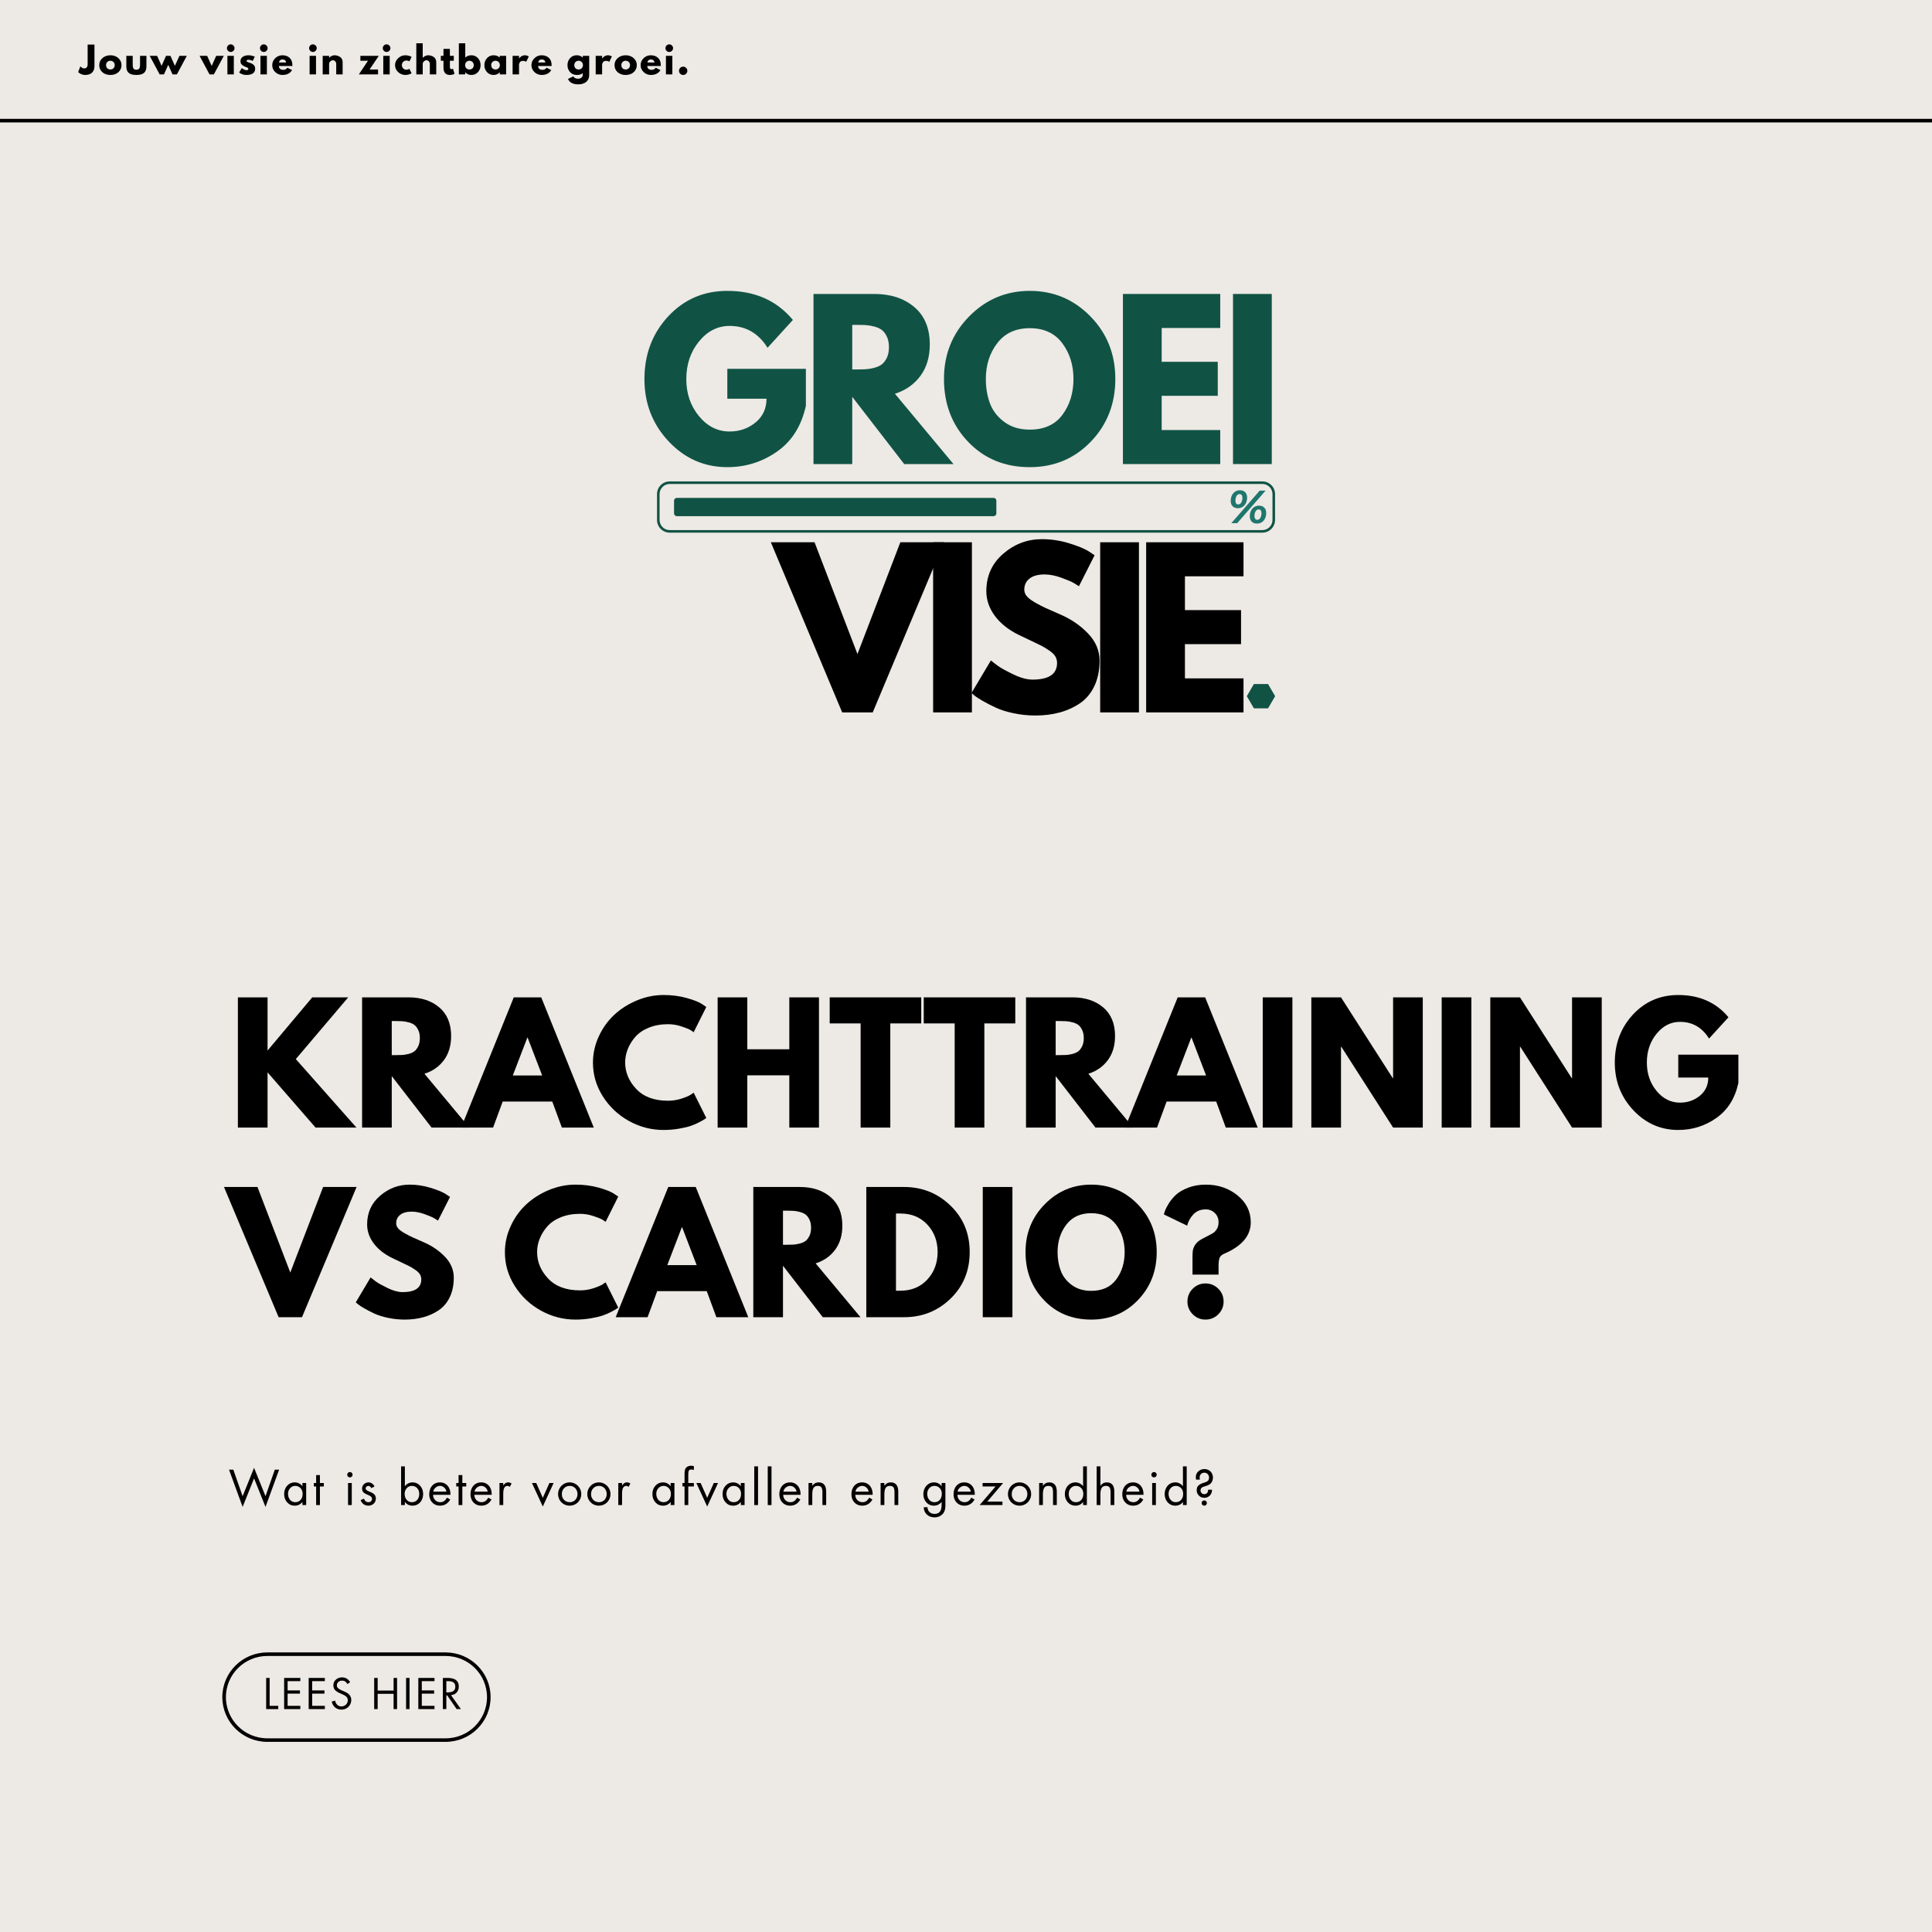 <svg version="1.2" preserveAspectRatio="xMidYMid meet" height="1080" viewBox="0 0 810 810" zoomAndPan="magnify" width="1080" xmlns:xlink="http://www.w3.org/1999/xlink" xmlns="http://www.w3.org/2000/svg"><defs><clipPath id="e5f56ae757"><path d="M 93.215 692.785 L 205.699 692.785 L 205.699 730.285 L 93.215 730.285 Z M 93.215 692.785"></path></clipPath><clipPath id="d188b05125"><path d="M 112.094 692.785 L 186.805 692.785 C 197.23 692.785 205.684 701.18 205.684 711.535 C 205.684 721.891 197.23 730.285 186.805 730.285 L 112.094 730.285 C 101.664 730.285 93.215 721.891 93.215 711.535 C 93.215 701.18 101.664 692.785 112.094 692.785 Z M 112.094 692.785"></path></clipPath><clipPath id="9d12aba487"><path d="M 522.734 286.781 L 534.602 286.781 L 534.602 296.98 L 522.734 296.98 Z M 522.734 286.781"></path></clipPath><clipPath id="f509faef84"><path d="M 534.602 291.879 L 531.633 296.98 L 525.699 296.98 L 522.734 291.879 L 525.699 286.781 L 531.633 286.781 Z M 534.602 291.879"></path></clipPath><clipPath id="e849d989a0"><path d="M 275.398 201.832 L 534.602 201.832 L 534.602 223.379 L 275.398 223.379 Z M 275.398 201.832"></path></clipPath></defs><g id="f580ec5660"><rect style="fill:#ffffff;fill-opacity:1;stroke:none;" height="810" y="0" width="810" x="0"></rect><rect style="fill:#ede9e4;fill-opacity:1;stroke:none;" height="810" y="0" width="810" x="0"></rect><g clip-path="url(#e5f56ae757)" clip-rule="nonzero"><g clip-path="url(#d188b05125)" clip-rule="nonzero"><path transform="matrix(0.75,0,0,0.745,93.213,692.786)" d="M 25.174 -0.001 L 124.788 -0.001 C 138.689 -0.001 149.96 11.269 149.96 25.171 C 149.96 39.073 138.689 50.343 124.788 50.343 L 25.174 50.343 C 11.268 50.343 0.002 39.073 0.002 25.171 C 0.002 11.269 11.268 -0.001 25.174 -0.001 Z M 25.174 -0.001" style="fill:none;stroke-width:4;stroke-linecap:butt;stroke-linejoin:miter;stroke:#000000;stroke-opacity:1;stroke-miterlimit:4;"></path></g></g><path transform="matrix(0.75,0,0,0.75,0,49.829)" d="M -0 0.999 L 1080 0.999" style="fill:none;stroke-width:2;stroke-linecap:butt;stroke-linejoin:miter;stroke:#000000;stroke-opacity:1;stroke-miterlimit:4;"></path><g clip-path="url(#9d12aba487)" clip-rule="nonzero"><g clip-path="url(#f509faef84)" clip-rule="nonzero"><path d="M 522.734 286.781 L 534.605 286.781 L 534.605 296.98 L 522.734 296.98 Z M 522.734 286.781" style="stroke:none;fill-rule:nonzero;fill:#105345;fill-opacity:1;"></path></g></g><path d="M 337.871 154.625 L 337.871 170.102 C 336.027 178.57 331.992 184.98 325.766 189.332 C 319.543 193.68 312.602 195.855 304.934 195.855 C 295.309 195.855 287.113 192.258 280.34 185.055 C 273.57 177.852 270.184 169.148 270.184 158.949 C 270.184 148.574 273.496 139.816 280.121 132.668 C 286.75 125.523 295.023 121.949 304.934 121.949 C 316.52 121.949 325.68 126.012 332.422 134.137 L 321.793 145.805 C 317.988 139.699 312.684 136.645 305.887 136.645 C 300.871 136.645 296.594 138.82 293.047 143.176 C 289.504 147.523 287.734 152.785 287.734 158.949 C 287.734 165 289.504 170.172 293.047 174.469 C 296.594 178.762 300.871 180.906 305.887 180.906 C 310.035 180.906 313.652 179.652 316.734 177.145 C 319.816 174.637 321.359 171.309 321.359 167.164 L 304.934 167.164 L 304.934 154.625 Z M 337.871 154.625" style="stroke:none;fill-rule:nonzero;fill:#105345;fill-opacity:1;"></path><path d="M 341.059 123.242 L 366.559 123.242 C 373.418 123.242 379.008 125.074 383.328 128.738 C 387.652 132.398 389.816 137.625 389.816 144.426 C 389.816 149.672 388.504 154.066 385.879 157.613 C 383.258 161.156 379.699 163.648 375.203 165.086 L 399.754 194.562 L 379.09 194.562 L 357.309 166.383 L 357.309 194.562 L 341.059 194.562 Z M 357.309 154.887 L 359.211 154.887 C 360.711 154.887 361.977 154.859 363.016 154.801 C 364.055 154.742 365.234 154.539 366.559 154.195 C 367.883 153.848 368.949 153.359 369.754 152.727 C 370.562 152.094 371.254 151.172 371.828 149.961 C 372.406 148.75 372.695 147.281 372.695 145.551 C 372.695 143.82 372.406 142.352 371.828 141.145 C 371.254 139.93 370.562 139.008 369.754 138.375 C 368.949 137.742 367.883 137.254 366.559 136.906 C 365.234 136.562 364.055 136.359 363.016 136.301 C 361.977 136.242 360.711 136.211 359.211 136.211 L 357.309 136.211 Z M 357.309 154.887" style="stroke:none;fill-rule:nonzero;fill:#105345;fill-opacity:1;"></path><path d="M 395.766 158.863 C 395.766 148.547 399.281 139.816 406.312 132.668 C 413.344 125.523 421.816 121.949 431.73 121.949 C 441.699 121.949 450.172 125.508 457.141 132.625 C 464.117 139.742 467.605 148.488 467.605 158.863 C 467.605 169.293 464.176 178.066 457.316 185.18 C 450.457 192.297 441.93 195.855 431.73 195.855 C 421.297 195.855 412.695 192.328 405.922 185.27 C 399.152 178.211 395.766 169.41 395.766 158.863 Z M 413.316 158.863 C 413.316 162.609 413.891 166.023 415.043 169.105 C 416.195 172.191 418.211 174.797 421.094 176.93 C 423.977 179.062 427.52 180.125 431.73 180.125 C 437.781 180.125 442.344 178.055 445.43 173.906 C 448.512 169.758 450.055 164.742 450.055 158.863 C 450.055 153.043 448.484 148.043 445.344 143.863 C 442.199 139.684 437.664 137.594 431.73 137.594 C 425.852 137.594 421.312 139.684 418.109 143.863 C 414.914 148.043 413.316 153.043 413.316 158.863 Z M 413.316 158.863" style="stroke:none;fill-rule:nonzero;fill:#105345;fill-opacity:1;"></path><path d="M 511.59 123.242 L 511.59 137.512 L 487.039 137.512 L 487.039 151.688 L 510.555 151.688 L 510.555 165.949 L 487.039 165.949 L 487.039 180.301 L 511.59 180.301 L 511.59 194.562 L 470.789 194.562 L 470.789 123.242 Z M 511.59 123.242" style="stroke:none;fill-rule:nonzero;fill:#105345;fill-opacity:1;"></path><path d="M 516.941 123.242 L 533.191 123.242 L 533.191 194.562 L 516.941 194.562 Z M 516.941 123.242" style="stroke:none;fill-rule:nonzero;fill:#105345;fill-opacity:1;"></path><g clip-path="url(#e849d989a0)" clip-rule="nonzero"><path d="M 529.246 223.32 L 280.781 223.32 C 277.848 223.32 275.461 220.934 275.461 218 L 275.461 207.152 C 275.461 204.219 277.844 201.832 280.781 201.832 L 529.246 201.832 C 532.18 201.832 534.57 204.219 534.57 207.152 L 534.57 218 C 534.57 220.93 532.184 223.32 529.246 223.32 Z M 280.781 202.902 C 278.438 202.902 276.531 204.812 276.531 207.152 L 276.531 218 C 276.531 220.34 278.438 222.25 280.781 222.25 L 529.246 222.25 C 531.59 222.25 533.496 220.34 533.496 218 L 533.496 207.152 C 533.496 204.812 531.59 202.902 529.246 202.902 Z M 280.781 202.902" style="stroke:none;fill-rule:nonzero;fill:#105345;fill-opacity:1;"></path></g><path d="M 283.758 208.746 L 416.57 208.746 C 416.723 208.746 416.871 208.773 417.012 208.832 C 417.152 208.891 417.277 208.977 417.387 209.082 C 417.496 209.191 417.578 209.316 417.637 209.461 C 417.695 209.602 417.727 209.75 417.727 209.902 L 417.727 215.246 C 417.727 215.398 417.695 215.547 417.637 215.688 C 417.578 215.832 417.496 215.957 417.387 216.062 C 417.277 216.172 417.152 216.254 417.012 216.316 C 416.871 216.371 416.723 216.402 416.57 216.402 L 283.758 216.402 C 283.605 216.402 283.457 216.371 283.316 216.316 C 283.176 216.254 283.047 216.172 282.941 216.062 C 282.832 215.957 282.75 215.832 282.688 215.688 C 282.633 215.547 282.602 215.398 282.602 215.246 L 282.602 209.902 C 282.602 209.75 282.633 209.602 282.688 209.461 C 282.75 209.316 282.832 209.191 282.941 209.082 C 283.047 208.977 283.176 208.891 283.316 208.832 C 283.457 208.773 283.605 208.746 283.758 208.746 Z M 283.758 208.746" style="stroke:none;fill-rule:nonzero;fill:#105345;fill-opacity:1;"></path><path d="M 353.09 298.68 L 323.18 227.348 L 341.504 227.348 L 359.492 274.211 L 377.473 227.348 L 395.805 227.348 L 365.891 298.68 Z M 353.09 298.68" style="stroke:none;fill-rule:nonzero;fill:#000000;fill-opacity:1;"></path><path d="M 391.219 227.348 L 407.477 227.348 L 407.477 298.68 L 391.219 298.68 Z M 391.219 227.348" style="stroke:none;fill-rule:nonzero;fill:#000000;fill-opacity:1;"></path><path d="M 436.789 226.047 C 440.645 226.047 444.418 226.609 448.105 227.734 C 451.797 228.859 454.539 229.973 456.324 231.066 L 458.918 232.793 L 452.352 245.766 C 451.828 245.422 451.109 244.977 450.188 244.43 C 449.266 243.879 447.539 243.145 445 242.223 C 442.465 241.297 440.098 240.836 437.906 240.836 C 435.199 240.836 433.109 241.414 431.637 242.566 C 430.172 243.715 429.438 245.273 429.438 247.234 C 429.438 248.215 429.785 249.121 430.477 249.961 C 431.168 250.793 432.348 251.688 434.02 252.641 C 435.691 253.59 437.16 254.355 438.426 254.93 C 439.695 255.504 441.656 256.371 444.309 257.523 C 448.918 259.48 452.852 262.148 456.105 265.523 C 459.363 268.895 460.996 272.715 460.996 276.98 C 460.996 281.07 460.258 284.645 458.789 287.699 C 457.32 290.754 455.305 293.145 452.738 294.871 C 450.172 296.602 447.332 297.887 444.219 298.723 C 441.105 299.559 437.734 299.98 434.105 299.98 C 430.996 299.98 427.938 299.66 424.938 299.023 C 421.941 298.391 419.434 297.598 417.418 296.648 C 415.402 295.699 413.586 294.762 411.969 293.84 C 410.355 292.918 409.176 292.137 408.426 291.504 L 407.301 290.555 L 415.434 276.891 C 416.121 277.465 417.074 278.203 418.281 279.098 C 419.496 279.988 421.641 281.184 424.727 282.684 C 427.809 284.184 430.531 284.93 432.895 284.93 C 439.754 284.93 443.184 282.598 443.184 277.93 C 443.184 276.949 442.934 276.043 442.445 275.203 C 441.957 274.367 441.09 273.531 439.852 272.699 C 438.613 271.859 437.52 271.199 436.57 270.711 C 435.621 270.219 434.062 269.469 431.902 268.461 C 429.738 267.453 428.137 266.688 427.102 266.168 C 422.777 264.039 419.434 261.371 417.07 258.172 C 414.707 254.973 413.527 251.527 413.527 247.84 C 413.527 241.441 415.887 236.211 420.613 232.148 C 425.34 228.082 430.734 226.047 436.789 226.047 Z M 436.789 226.047" style="stroke:none;fill-rule:nonzero;fill:#000000;fill-opacity:1;"></path><path d="M 461.254 227.348 L 477.508 227.348 L 477.508 298.68 L 461.254 298.68 Z M 461.254 227.348" style="stroke:none;fill-rule:nonzero;fill:#000000;fill-opacity:1;"></path><path d="M 521.348 227.348 L 521.348 241.617 L 496.789 241.617 L 496.789 255.793 L 520.309 255.793 L 520.309 270.059 L 496.789 270.059 L 496.789 284.41 L 521.348 284.41 L 521.348 298.68 L 480.535 298.68 L 480.535 227.348 Z M 521.348 227.348" style="stroke:none;fill-rule:nonzero;fill:#000000;fill-opacity:1;"></path><path d="M 518.953 213.074 C 518.051 213.074 517.332 212.801 516.789 212.254 C 516.254 211.703 515.984 210.949 515.984 209.984 C 515.984 209.168 516.141 208.422 516.453 207.746 C 516.766 207.07 517.215 206.531 517.809 206.137 C 518.398 205.738 519.09 205.543 519.883 205.543 C 520.785 205.543 521.504 205.816 522.039 206.359 C 522.582 206.906 522.852 207.66 522.852 208.621 C 522.852 209.457 522.695 210.207 522.383 210.879 C 522.07 211.547 521.617 212.078 521.027 212.48 C 520.434 212.875 519.742 213.074 518.953 213.074 Z M 528.141 205.699 L 530.598 205.699 L 518.695 219.355 L 516.215 219.355 Z M 519.129 211.473 C 519.699 211.473 520.133 211.195 520.434 210.637 C 520.734 210.074 520.883 209.441 520.883 208.742 C 520.883 208.207 520.777 207.809 520.57 207.543 C 520.363 207.277 520.074 207.141 519.707 207.141 C 519.137 207.141 518.703 207.422 518.402 207.98 C 518.102 208.539 517.953 209.168 517.953 209.871 C 517.953 210.406 518.055 210.809 518.266 211.074 C 518.473 211.34 518.762 211.473 519.129 211.473 Z M 526.953 219.512 C 526.039 219.512 525.316 219.238 524.785 218.691 C 524.25 218.145 523.984 217.391 523.984 216.43 C 523.984 215.609 524.141 214.859 524.453 214.184 C 524.766 213.508 525.215 212.973 525.809 212.586 C 526.398 212.195 527.086 211.996 527.863 211.996 C 528.777 211.996 529.504 212.27 530.039 212.816 C 530.582 213.363 530.852 214.117 530.852 215.078 C 530.852 215.914 530.695 216.664 530.383 217.336 C 530.07 218.008 529.617 218.539 529.027 218.93 C 528.434 219.316 527.742 219.512 526.953 219.512 Z M 527.129 217.93 C 527.684 217.93 528.117 217.645 528.422 217.078 C 528.73 216.512 528.883 215.879 528.883 215.18 C 528.883 214.645 528.773 214.246 528.559 213.98 C 528.348 213.715 528.062 213.578 527.707 213.578 C 527.137 213.578 526.699 213.863 526.391 214.43 C 526.086 214.996 525.934 215.629 525.934 216.328 C 525.934 216.863 526.039 217.262 526.254 217.527 C 526.469 217.797 526.762 217.93 527.129 217.93 Z M 527.129 217.93" style="stroke:none;fill-rule:nonzero;fill:#1f766e;fill-opacity:1;"></path><g style="fill:#000000;fill-opacity:1;"><g transform="translate(95.768, 472.743)"><path d="M 53.672 0 L 36.531 0 L 16.406 -23.156 L 16.406 0 L 3.969 0 L 3.969 -54.594 L 16.406 -54.594 L 16.406 -32.297 L 35.141 -54.594 L 50.219 -54.594 L 28.25 -28.719 Z M 53.672 0" style="stroke:none"></path></g></g><g style="fill:#000000;fill-opacity:1;"><g transform="translate(147.839, 472.743)"><path d="M 3.969 -54.594 L 23.484 -54.594 C 28.734 -54.594 33.016 -53.191 36.328 -50.391 C 39.641 -47.586 41.297 -43.582 41.297 -38.375 C 41.297 -34.363 40.289 -31 38.281 -28.281 C 36.27 -25.57 33.547 -23.664 30.109 -22.562 L 48.906 0 L 33.094 0 L 16.406 -21.578 L 16.406 0 L 3.969 0 Z M 16.406 -30.375 L 17.859 -30.375 C 19.016 -30.375 19.988 -30.395 20.781 -30.438 C 21.57 -30.477 22.473 -30.629 23.484 -30.891 C 24.504 -31.16 25.32 -31.535 25.938 -32.016 C 26.551 -32.504 27.078 -33.211 27.516 -34.141 C 27.961 -35.066 28.188 -36.191 28.188 -37.516 C 28.188 -38.836 27.961 -39.961 27.516 -40.891 C 27.078 -41.816 26.551 -42.52 25.938 -43 C 25.32 -43.488 24.504 -43.863 23.484 -44.125 C 22.473 -44.395 21.57 -44.551 20.781 -44.594 C 19.988 -44.645 19.016 -44.672 17.859 -44.672 L 16.406 -44.672 Z M 16.406 -30.375" style="stroke:none"></path></g></g><g style="fill:#000000;fill-opacity:1;"><g transform="translate(195.212, 472.743)"><path d="M 31.703 -54.594 L 53.734 0 L 40.359 0 L 36.328 -10.922 L 15.547 -10.922 L 11.516 0 L -1.859 0 L 20.188 -54.594 Z M 32.094 -21.844 L 26 -37.719 L 25.875 -37.719 L 19.781 -21.844 Z M 32.094 -21.844" style="stroke:none"></path></g></g><g style="fill:#000000;fill-opacity:1;"><g transform="translate(247.085, 472.743)"><path d="M 33.016 -11.25 C 34.91 -11.25 36.75 -11.535 38.531 -12.109 C 40.32 -12.68 41.641 -13.234 42.484 -13.766 L 43.734 -14.625 L 49.031 -4.031 C 48.852 -3.906 48.609 -3.727 48.297 -3.5 C 47.992 -3.281 47.281 -2.875 46.156 -2.281 C 45.031 -1.688 43.828 -1.164 42.547 -0.719 C 41.266 -0.281 39.586 0.113 37.516 0.469 C 35.441 0.82 33.301 1 31.094 1 C 26.02 1 21.211 -0.242 16.672 -2.734 C 12.129 -5.234 8.469 -8.664 5.688 -13.031 C 2.906 -17.406 1.516 -22.129 1.516 -27.203 C 1.516 -31.035 2.332 -34.719 3.969 -38.25 C 5.602 -41.781 7.773 -44.801 10.484 -47.312 C 13.203 -49.82 16.367 -51.828 19.984 -53.328 C 23.598 -54.828 27.301 -55.578 31.094 -55.578 C 34.625 -55.578 37.879 -55.156 40.859 -54.312 C 43.836 -53.477 45.945 -52.645 47.188 -51.812 L 49.031 -50.562 L 43.734 -39.969 C 43.43 -40.227 42.969 -40.547 42.344 -40.922 C 41.727 -41.297 40.492 -41.789 38.641 -42.406 C 36.785 -43.031 34.91 -43.344 33.016 -43.344 C 30.016 -43.344 27.32 -42.859 24.938 -41.891 C 22.562 -40.922 20.676 -39.641 19.281 -38.047 C 17.895 -36.461 16.836 -34.754 16.109 -32.922 C 15.379 -31.086 15.016 -29.223 15.016 -27.328 C 15.016 -23.18 16.566 -19.461 19.672 -16.172 C 22.785 -12.891 27.234 -11.25 33.016 -11.25 Z M 33.016 -11.25" style="stroke:none"></path></g></g><g style="fill:#000000;fill-opacity:1;"><g transform="translate(296.906, 472.743)"><path d="M 16.406 -21.906 L 16.406 0 L 3.969 0 L 3.969 -54.594 L 16.406 -54.594 L 16.406 -32.828 L 34.016 -32.828 L 34.016 -54.594 L 46.453 -54.594 L 46.453 0 L 34.016 0 L 34.016 -21.906 Z M 16.406 -21.906" style="stroke:none"></path></g></g><g style="fill:#000000;fill-opacity:1;"><g transform="translate(347.323, 472.743)"><path d="M 0.531 -43.672 L 0.531 -54.594 L 38.906 -54.594 L 38.906 -43.672 L 25.938 -43.672 L 25.938 0 L 13.5 0 L 13.5 -43.672 Z M 0.531 -43.672" style="stroke:none"></path></g></g><g style="fill:#000000;fill-opacity:1;"><g transform="translate(386.757, 472.743)"><path d="M 0.531 -43.672 L 0.531 -54.594 L 38.906 -54.594 L 38.906 -43.672 L 25.938 -43.672 L 25.938 0 L 13.5 0 L 13.5 -43.672 Z M 0.531 -43.672" style="stroke:none"></path></g></g><g style="fill:#000000;fill-opacity:1;"><g transform="translate(426.191, 472.743)"><path d="M 3.969 -54.594 L 23.484 -54.594 C 28.734 -54.594 33.016 -53.191 36.328 -50.391 C 39.641 -47.586 41.297 -43.582 41.297 -38.375 C 41.297 -34.363 40.289 -31 38.281 -28.281 C 36.27 -25.57 33.547 -23.664 30.109 -22.562 L 48.906 0 L 33.094 0 L 16.406 -21.578 L 16.406 0 L 3.969 0 Z M 16.406 -30.375 L 17.859 -30.375 C 19.016 -30.375 19.988 -30.395 20.781 -30.438 C 21.57 -30.477 22.473 -30.629 23.484 -30.891 C 24.504 -31.16 25.32 -31.535 25.938 -32.016 C 26.551 -32.504 27.078 -33.211 27.516 -34.141 C 27.961 -35.066 28.188 -36.191 28.188 -37.516 C 28.188 -38.836 27.961 -39.961 27.516 -40.891 C 27.078 -41.816 26.551 -42.52 25.938 -43 C 25.32 -43.488 24.504 -43.863 23.484 -44.125 C 22.473 -44.395 21.57 -44.551 20.781 -44.594 C 19.988 -44.645 19.016 -44.672 17.859 -44.672 L 16.406 -44.672 Z M 16.406 -30.375" style="stroke:none"></path></g></g><g style="fill:#000000;fill-opacity:1;"><g transform="translate(473.564, 472.743)"><path d="M 31.703 -54.594 L 53.734 0 L 40.359 0 L 36.328 -10.922 L 15.547 -10.922 L 11.516 0 L -1.859 0 L 20.188 -54.594 Z M 32.094 -21.844 L 26 -37.719 L 25.875 -37.719 L 19.781 -21.844 Z M 32.094 -21.844" style="stroke:none"></path></g></g><g style="fill:#000000;fill-opacity:1;"><g transform="translate(525.437, 472.743)"><path d="M 16.406 -54.594 L 16.406 0 L 3.969 0 L 3.969 -54.594 Z M 16.406 -54.594" style="stroke:none"></path></g></g><g style="fill:#000000;fill-opacity:1;"><g transform="translate(545.815, 472.743)"><path d="M 16.406 -33.875 L 16.406 0 L 3.969 0 L 3.969 -54.594 L 16.406 -54.594 L 38.109 -20.719 L 38.25 -20.719 L 38.25 -54.594 L 50.688 -54.594 L 50.688 0 L 38.25 0 L 16.547 -33.875 Z M 16.406 -33.875" style="stroke:none"></path></g></g><g style="fill:#000000;fill-opacity:1;"><g transform="translate(600.467, 472.743)"><path d="M 16.406 -54.594 L 16.406 0 L 3.969 0 L 3.969 -54.594 Z M 16.406 -54.594" style="stroke:none"></path></g></g><g style="fill:#000000;fill-opacity:1;"><g transform="translate(620.845, 472.743)"><path d="M 16.406 -33.875 L 16.406 0 L 3.969 0 L 3.969 -54.594 L 16.406 -54.594 L 38.109 -20.719 L 38.25 -20.719 L 38.25 -54.594 L 50.688 -54.594 L 50.688 0 L 38.25 0 L 16.547 -33.875 Z M 16.406 -33.875" style="stroke:none"></path></g></g><g style="fill:#000000;fill-opacity:1;"><g transform="translate(675.497, 472.743)"><path d="M 53.328 -30.578 L 53.328 -18.734 C 51.922 -12.242 48.832 -7.332 44.062 -4 C 39.301 -0.664 33.988 1 28.125 1 C 20.758 1 14.484 -1.754 9.297 -7.266 C 4.109 -12.785 1.516 -19.453 1.516 -27.266 C 1.516 -35.203 4.051 -41.906 9.125 -47.375 C 14.195 -52.844 20.531 -55.578 28.125 -55.578 C 36.988 -55.578 44.004 -52.469 49.172 -46.25 L 41.031 -37.328 C 38.113 -41.992 34.051 -44.328 28.844 -44.328 C 25.008 -44.328 21.734 -42.66 19.016 -39.328 C 16.305 -36.004 14.953 -31.984 14.953 -27.266 C 14.953 -22.629 16.305 -18.664 19.016 -15.375 C 21.734 -12.094 25.008 -10.453 28.844 -10.453 C 32.02 -10.453 34.789 -11.41 37.156 -13.328 C 39.52 -15.254 40.703 -17.801 40.703 -20.969 L 28.125 -20.969 L 28.125 -30.578 Z M 53.328 -30.578" style="stroke:none"></path></g></g><g style="fill:#000000;fill-opacity:1;"><g transform="translate(95.768, 552.243)"><path d="M 21.047 0 L -1.859 -54.594 L 12.172 -54.594 L 25.938 -18.734 L 39.703 -54.594 L 53.734 -54.594 L 30.844 0 Z M 21.047 0" style="stroke:none"></path></g></g><g style="fill:#000000;fill-opacity:1;"><g transform="translate(147.64, 552.243)"><path d="M 24.094 -55.578 C 27.039 -55.578 29.926 -55.145 32.75 -54.281 C 35.57 -53.426 37.672 -52.582 39.047 -51.75 L 41.031 -50.422 L 36 -40.5 C 35.602 -40.758 35.051 -41.098 34.344 -41.516 C 33.633 -41.941 32.312 -42.504 30.375 -43.203 C 28.438 -43.91 26.629 -44.266 24.953 -44.266 C 22.879 -44.266 21.281 -43.82 20.156 -42.938 C 19.031 -42.062 18.469 -40.875 18.469 -39.375 C 18.469 -38.625 18.727 -37.926 19.25 -37.281 C 19.781 -36.645 20.688 -35.961 21.969 -35.234 C 23.25 -34.504 24.375 -33.922 25.344 -33.484 C 26.312 -33.047 27.812 -32.383 29.844 -31.5 C 33.375 -30 36.383 -27.957 38.875 -25.375 C 41.363 -22.789 42.609 -19.867 42.609 -16.609 C 42.609 -13.473 42.047 -10.734 40.922 -8.391 C 39.797 -6.055 38.25 -4.227 36.281 -2.906 C 34.32 -1.582 32.148 -0.602 29.766 0.031 C 27.391 0.676 24.812 1 22.031 1 C 19.656 1 17.316 0.754 15.016 0.266 C 12.723 -0.223 10.805 -0.828 9.266 -1.547 C 7.723 -2.273 6.332 -2.992 5.094 -3.703 C 3.863 -4.41 2.957 -5.008 2.375 -5.5 L 1.516 -6.219 L 7.734 -16.672 C 8.266 -16.234 8.992 -15.672 9.922 -14.984 C 10.848 -14.305 12.488 -13.391 14.844 -12.234 C 17.207 -11.086 19.297 -10.516 21.109 -10.516 C 26.359 -10.516 28.984 -12.301 28.984 -15.875 C 28.984 -16.625 28.797 -17.316 28.422 -17.953 C 28.047 -18.598 27.383 -19.238 26.438 -19.875 C 25.488 -20.52 24.648 -21.031 23.922 -21.406 C 23.191 -21.781 22 -22.352 20.344 -23.125 C 18.688 -23.895 17.461 -24.477 16.672 -24.875 C 13.367 -26.508 10.812 -28.551 9 -31 C 7.188 -33.445 6.281 -36.082 6.281 -38.906 C 6.281 -43.801 8.086 -47.801 11.703 -50.906 C 15.328 -54.02 19.457 -55.578 24.094 -55.578 Z M 24.094 -55.578" style="stroke:none"></path></g></g><g style="fill:#000000;fill-opacity:1;"><g transform="translate(192.103, 552.243)"><path d="" style="stroke:none"></path></g></g><g style="fill:#000000;fill-opacity:1;"><g transform="translate(210.165, 552.243)"><path d="M 33.016 -11.25 C 34.91 -11.25 36.75 -11.535 38.531 -12.109 C 40.32 -12.68 41.641 -13.234 42.484 -13.766 L 43.734 -14.625 L 49.031 -4.031 C 48.852 -3.906 48.609 -3.727 48.297 -3.5 C 47.992 -3.281 47.281 -2.875 46.156 -2.281 C 45.031 -1.688 43.828 -1.164 42.547 -0.719 C 41.266 -0.281 39.586 0.113 37.516 0.469 C 35.441 0.82 33.301 1 31.094 1 C 26.02 1 21.211 -0.242 16.672 -2.734 C 12.129 -5.234 8.469 -8.664 5.688 -13.031 C 2.906 -17.406 1.516 -22.129 1.516 -27.203 C 1.516 -31.035 2.332 -34.719 3.969 -38.25 C 5.602 -41.781 7.773 -44.801 10.484 -47.312 C 13.203 -49.82 16.367 -51.828 19.984 -53.328 C 23.598 -54.828 27.301 -55.578 31.094 -55.578 C 34.625 -55.578 37.879 -55.156 40.859 -54.312 C 43.836 -53.477 45.945 -52.645 47.188 -51.812 L 49.031 -50.562 L 43.734 -39.969 C 43.43 -40.227 42.969 -40.547 42.344 -40.922 C 41.727 -41.297 40.492 -41.789 38.641 -42.406 C 36.785 -43.031 34.91 -43.344 33.016 -43.344 C 30.016 -43.344 27.32 -42.859 24.938 -41.891 C 22.562 -40.922 20.676 -39.641 19.281 -38.047 C 17.895 -36.461 16.836 -34.754 16.109 -32.922 C 15.379 -31.086 15.016 -29.223 15.016 -27.328 C 15.016 -23.18 16.566 -19.461 19.672 -16.172 C 22.785 -12.891 27.234 -11.25 33.016 -11.25 Z M 33.016 -11.25" style="stroke:none"></path></g></g><g style="fill:#000000;fill-opacity:1;"><g transform="translate(259.987, 552.243)"><path d="M 31.703 -54.594 L 53.734 0 L 40.359 0 L 36.328 -10.922 L 15.547 -10.922 L 11.516 0 L -1.859 0 L 20.188 -54.594 Z M 32.094 -21.844 L 26 -37.719 L 25.875 -37.719 L 19.781 -21.844 Z M 32.094 -21.844" style="stroke:none"></path></g></g><g style="fill:#000000;fill-opacity:1;"><g transform="translate(311.859, 552.243)"><path d="M 3.969 -54.594 L 23.484 -54.594 C 28.734 -54.594 33.016 -53.191 36.328 -50.391 C 39.641 -47.586 41.297 -43.582 41.297 -38.375 C 41.297 -34.363 40.289 -31 38.281 -28.281 C 36.27 -25.57 33.547 -23.664 30.109 -22.562 L 48.906 0 L 33.094 0 L 16.406 -21.578 L 16.406 0 L 3.969 0 Z M 16.406 -30.375 L 17.859 -30.375 C 19.016 -30.375 19.988 -30.395 20.781 -30.438 C 21.57 -30.477 22.473 -30.629 23.484 -30.891 C 24.504 -31.16 25.32 -31.535 25.938 -32.016 C 26.551 -32.504 27.078 -33.211 27.516 -34.141 C 27.961 -35.066 28.188 -36.191 28.188 -37.516 C 28.188 -38.836 27.961 -39.961 27.516 -40.891 C 27.078 -41.816 26.551 -42.52 25.938 -43 C 25.32 -43.488 24.504 -43.863 23.484 -44.125 C 22.473 -44.395 21.57 -44.551 20.781 -44.594 C 19.988 -44.645 19.016 -44.672 17.859 -44.672 L 16.406 -44.672 Z M 16.406 -30.375" style="stroke:none"></path></g></g><g style="fill:#000000;fill-opacity:1;"><g transform="translate(359.233, 552.243)"><path d="M 3.969 -54.594 L 19.781 -54.594 C 27.375 -54.594 33.859 -52 39.234 -46.812 C 44.617 -41.633 47.312 -35.141 47.312 -27.328 C 47.312 -19.473 44.629 -12.953 39.266 -7.766 C 33.91 -2.586 27.414 0 19.781 0 L 3.969 0 Z M 16.406 -11.109 L 18.328 -11.109 C 22.867 -11.109 26.582 -12.641 29.469 -15.703 C 32.363 -18.773 33.832 -22.629 33.875 -27.266 C 33.875 -31.891 32.43 -35.742 29.547 -38.828 C 26.66 -41.922 22.922 -43.469 18.328 -43.469 L 16.406 -43.469 Z M 16.406 -11.109" style="stroke:none"></path></g></g><g style="fill:#000000;fill-opacity:1;"><g transform="translate(408.062, 552.243)"><path d="M 16.406 -54.594 L 16.406 0 L 3.969 0 L 3.969 -54.594 Z M 16.406 -54.594" style="stroke:none"></path></g></g><g style="fill:#000000;fill-opacity:1;"><g transform="translate(428.44, 552.243)"><path d="M 1.516 -27.328 C 1.516 -35.223 4.207 -41.906 9.594 -47.375 C 14.977 -52.844 21.461 -55.578 29.047 -55.578 C 36.68 -55.578 43.164 -52.852 48.5 -47.406 C 53.844 -41.957 56.516 -35.266 56.516 -27.328 C 56.516 -19.348 53.891 -12.629 48.641 -7.172 C 43.391 -1.723 36.859 1 29.047 1 C 21.066 1 14.484 -1.703 9.297 -7.109 C 4.109 -12.516 1.516 -19.254 1.516 -27.328 Z M 14.953 -27.328 C 14.953 -24.461 15.395 -21.848 16.281 -19.484 C 17.164 -17.129 18.707 -15.133 20.906 -13.5 C 23.113 -11.863 25.828 -11.047 29.047 -11.047 C 33.68 -11.047 37.176 -12.633 39.531 -15.812 C 41.895 -18.988 43.078 -22.828 43.078 -27.328 C 43.078 -31.785 41.875 -35.613 39.469 -38.812 C 37.062 -42.008 33.586 -43.609 29.047 -43.609 C 24.547 -43.609 21.07 -42.008 18.625 -38.812 C 16.176 -35.613 14.953 -31.785 14.953 -27.328 Z M 14.953 -27.328" style="stroke:none"></path></g></g><g style="fill:#000000;fill-opacity:1;"><g transform="translate(486.466, 552.243)"><path d="M 11.25 -38.375 L 1.516 -43.078 C 1.516 -43.254 1.645 -43.727 1.906 -44.5 C 2.176 -45.27 2.707 -46.305 3.5 -47.609 C 4.301 -48.91 5.305 -50.133 6.516 -51.281 C 7.734 -52.426 9.441 -53.426 11.641 -54.281 C 13.848 -55.145 16.344 -55.578 19.125 -55.578 C 24.238 -55.578 28.648 -54.078 32.359 -51.078 C 36.066 -48.078 37.922 -44.305 37.922 -39.766 C 37.922 -34.16 34.191 -29.77 26.734 -26.594 C 25.723 -26.156 25.082 -25.551 24.812 -24.781 C 24.551 -24.008 24.422 -22.941 24.422 -21.578 L 24.422 -17.859 L 13.5 -17.859 L 13.5 -25.078 C 13.5 -26.266 13.539 -27.203 13.625 -27.891 C 13.719 -28.578 14.004 -29.328 14.484 -30.141 C 14.973 -30.953 15.68 -31.672 16.609 -32.297 C 17.316 -32.734 18.266 -33.25 19.453 -33.844 C 20.641 -34.438 21.52 -34.91 22.094 -35.266 C 22.676 -35.617 23.207 -36.18 23.688 -36.953 C 24.176 -37.723 24.422 -38.66 24.422 -39.766 C 24.422 -41.359 23.898 -42.66 22.859 -43.672 C 21.828 -44.691 20.562 -45.203 19.062 -45.203 C 16.895 -45.203 15.16 -44.504 13.859 -43.109 C 12.555 -41.723 11.688 -40.145 11.25 -38.375 Z M 18.922 -14.156 C 21.035 -14.156 22.832 -13.414 24.312 -11.938 C 25.789 -10.469 26.531 -8.672 26.531 -6.547 C 26.531 -4.473 25.789 -2.695 24.312 -1.219 C 22.832 0.258 21.035 1 18.922 1 C 16.848 1 15.07 0.258 13.594 -1.219 C 12.113 -2.695 11.375 -4.473 11.375 -6.547 C 11.375 -8.672 12.113 -10.469 13.594 -11.938 C 15.07 -13.414 16.848 -14.156 18.922 -14.156 Z M 18.922 -14.156" style="stroke:none"></path></g></g><g style="fill:#000000;fill-opacity:1;"><g transform="translate(95.768, 631.009)"><path d="M 10.75 -15.609 L 15.547 -3.719 L 19.453 -14.844 L 21.25 -14.844 L 15.547 0.766 L 10.75 -11.188 L 5.953 0.766 L 0.25 -14.844 L 2.047 -14.844 L 5.953 -3.719 Z M 2.031 0 Z M 2.031 0" style="stroke:none"></path></g></g><g style="fill:#000000;fill-opacity:1;"><g transform="translate(118.428, 631.009)"><path d="M 8.359 -7.938 L 8.359 -9.25 L 9.938 -9.25 L 9.938 0 L 8.359 0 L 8.359 -1.281 L 8.328 -1.281 C 7.516 -0.258 6.453 0.25 5.141 0.25 C 3.848 0.25 2.785 -0.219 1.953 -1.156 C 1.117 -2.102 0.703 -3.254 0.703 -4.609 C 0.703 -6.023 1.125 -7.195 1.969 -8.125 C 2.812 -9.051 3.875 -9.516 5.156 -9.516 C 5.801 -9.516 6.395 -9.375 6.938 -9.094 C 7.477 -8.82 7.941 -8.438 8.328 -7.938 Z M 5.328 -8.047 C 4.492 -8.047 3.785 -7.723 3.203 -7.078 C 2.617 -6.441 2.328 -5.656 2.328 -4.719 C 2.328 -3.727 2.609 -2.895 3.172 -2.219 C 3.742 -1.539 4.473 -1.203 5.359 -1.203 C 6.285 -1.203 7.031 -1.52 7.594 -2.156 C 8.164 -2.801 8.453 -3.648 8.453 -4.703 C 8.453 -5.66 8.16 -6.457 7.578 -7.094 C 7.004 -7.727 6.254 -8.047 5.328 -8.047 Z M 5.328 -8.047" style="stroke:none"></path></g></g><g style="fill:#000000;fill-opacity:1;"><g transform="translate(130.969, 631.009)"><path d="M 3.156 -12.578 L 3.156 -9.25 L 4.797 -9.25 L 4.797 -7.797 L 3.156 -7.797 L 3.156 0 L 1.578 0 L 1.578 -7.797 L 0.609 -7.797 L 0.609 -9.25 L 1.578 -9.25 L 1.578 -12.578 Z M 3.156 -12.578" style="stroke:none"></path></g></g><g style="fill:#000000;fill-opacity:1;"><g transform="translate(136.876, 631.009)"><path d="" style="stroke:none"></path></g></g><g style="fill:#000000;fill-opacity:1;"><g transform="translate(144.121, 631.009)"><path d="M 3.359 -9.25 L 3.359 0 L 1.797 0 L 1.797 -9.25 Z M 1.453 -12.781 C 1.453 -13.062 1.566 -13.312 1.797 -13.531 C 2.023 -13.75 2.285 -13.859 2.578 -13.859 C 2.879 -13.859 3.141 -13.75 3.359 -13.531 C 3.586 -13.312 3.703 -13.062 3.703 -12.781 C 3.703 -12.438 3.586 -12.156 3.359 -11.938 C 3.141 -11.719 2.879 -11.609 2.578 -11.609 C 2.273 -11.609 2.008 -11.711 1.781 -11.922 C 1.562 -12.141 1.453 -12.426 1.453 -12.781 Z M 1.453 -12.781" style="stroke:none"></path></g></g><g style="fill:#000000;fill-opacity:1;"><g transform="translate(150.46, 631.009)"><path d="M 5.234 -7.109 C 5.086 -7.41 4.898 -7.641 4.672 -7.797 C 4.453 -7.961 4.223 -8.047 3.984 -8.047 C 3.691 -8.047 3.426 -7.941 3.188 -7.734 C 2.945 -7.535 2.828 -7.301 2.828 -7.031 C 2.828 -6.488 3.344 -6.031 4.375 -5.656 C 5.406 -5.281 6.117 -4.867 6.516 -4.422 C 6.922 -3.984 7.125 -3.426 7.125 -2.75 C 7.125 -2.238 7.004 -1.758 6.766 -1.312 C 6.535 -0.875 6.172 -0.504 5.672 -0.203 C 5.18 0.098 4.625 0.25 4 0.25 C 3.238 0.25 2.566 0.047 1.984 -0.359 C 1.41 -0.766 0.992 -1.344 0.734 -2.094 L 2.125 -2.672 C 2.363 -2.117 2.629 -1.734 2.922 -1.516 C 3.211 -1.305 3.578 -1.203 4.016 -1.203 C 4.461 -1.203 4.82 -1.336 5.094 -1.609 C 5.375 -1.879 5.516 -2.219 5.516 -2.625 C 5.516 -2.957 5.391 -3.25 5.141 -3.5 C 4.891 -3.758 4.43 -4.02 3.766 -4.281 C 3.109 -4.551 2.594 -4.816 2.219 -5.078 C 1.645 -5.492 1.352 -6.098 1.344 -6.891 C 1.344 -7.629 1.602 -8.25 2.125 -8.75 C 2.645 -9.258 3.301 -9.516 4.094 -9.516 C 4.594 -9.516 5.07 -9.352 5.531 -9.031 C 5.988 -8.719 6.332 -8.305 6.562 -7.797 Z M 5.234 -7.109" style="stroke:none"></path></g></g><g style="fill:#000000;fill-opacity:1;"><g transform="translate(159.497, 631.009)"><path d="" style="stroke:none"></path></g></g><g style="fill:#000000;fill-opacity:1;"><g transform="translate(166.742, 631.009)"><path d="M 3 -16.234 L 3 -7.938 L 3.031 -7.938 C 3.414 -8.438 3.879 -8.82 4.422 -9.094 C 4.973 -9.375 5.566 -9.516 6.203 -9.516 C 7.109 -9.516 7.898 -9.281 8.578 -8.812 C 9.266 -8.352 9.781 -7.754 10.125 -7.016 C 10.477 -6.273 10.656 -5.477 10.656 -4.625 C 10.656 -3.781 10.477 -2.984 10.125 -2.234 C 9.781 -1.492 9.266 -0.895 8.578 -0.438 C 7.891 0.02 7.102 0.25 6.219 0.25 C 5.57 0.25 4.973 0.117 4.422 -0.141 C 3.879 -0.398 3.414 -0.781 3.031 -1.281 L 3 -1.281 L 3 0 L 1.422 0 L 1.422 -16.234 Z M 5.906 -8.047 C 5.062 -8.047 4.348 -7.719 3.766 -7.062 C 3.191 -6.406 2.906 -5.625 2.906 -4.719 C 2.906 -3.707 3.188 -2.867 3.75 -2.203 C 4.32 -1.535 5.055 -1.203 5.953 -1.203 C 6.879 -1.203 7.625 -1.523 8.188 -2.172 C 8.75 -2.828 9.031 -3.672 9.031 -4.703 C 9.031 -5.691 8.738 -6.492 8.156 -7.109 C 7.57 -7.734 6.82 -8.047 5.906 -8.047 Z M 5.906 -8.047" style="stroke:none"></path></g></g><g style="fill:#000000;fill-opacity:1;"><g transform="translate(179.283, 631.009)"><path d="M 9.547 -4.297 L 2.281 -4.297 C 2.312 -3.367 2.613 -2.617 3.188 -2.047 C 3.77 -1.484 4.477 -1.203 5.312 -1.203 C 5.906 -1.203 6.426 -1.352 6.875 -1.656 C 7.332 -1.957 7.75 -2.441 8.125 -3.109 L 9.469 -2.344 C 9.02 -1.52 8.43 -0.879 7.703 -0.422 C 6.973 0.023 6.141 0.25 5.203 0.25 C 4.297 0.25 3.492 0.035 2.797 -0.391 C 2.098 -0.828 1.566 -1.41 1.203 -2.141 C 0.848 -2.867 0.672 -3.66 0.672 -4.516 C 0.672 -5.453 0.848 -6.301 1.203 -7.062 C 1.566 -7.82 2.086 -8.422 2.766 -8.859 C 3.453 -9.297 4.25 -9.516 5.156 -9.516 C 6.039 -9.516 6.816 -9.301 7.484 -8.875 C 8.16 -8.445 8.676 -7.859 9.031 -7.109 C 9.383 -6.359 9.562 -5.52 9.562 -4.594 C 9.562 -4.5 9.555 -4.398 9.547 -4.297 Z M 7.891 -5.625 C 7.766 -6.352 7.441 -6.938 6.922 -7.375 C 6.41 -7.82 5.828 -8.047 5.172 -8.047 C 4.535 -8.047 3.93 -7.812 3.359 -7.344 C 2.797 -6.883 2.461 -6.312 2.359 -5.625 Z M 7.891 -5.625" style="stroke:none"></path></g></g><g style="fill:#000000;fill-opacity:1;"><g transform="translate(190.683, 631.009)"><path d="M 3.156 -12.578 L 3.156 -9.25 L 4.797 -9.25 L 4.797 -7.797 L 3.156 -7.797 L 3.156 0 L 1.578 0 L 1.578 -7.797 L 0.609 -7.797 L 0.609 -9.25 L 1.578 -9.25 L 1.578 -12.578 Z M 3.156 -12.578" style="stroke:none"></path></g></g><g style="fill:#000000;fill-opacity:1;"><g transform="translate(196.589, 631.009)"><path d="M 9.547 -4.297 L 2.281 -4.297 C 2.312 -3.367 2.613 -2.617 3.188 -2.047 C 3.77 -1.484 4.477 -1.203 5.312 -1.203 C 5.906 -1.203 6.426 -1.352 6.875 -1.656 C 7.332 -1.957 7.75 -2.441 8.125 -3.109 L 9.469 -2.344 C 9.02 -1.52 8.43 -0.879 7.703 -0.422 C 6.973 0.023 6.141 0.25 5.203 0.25 C 4.297 0.25 3.492 0.035 2.797 -0.391 C 2.098 -0.828 1.566 -1.41 1.203 -2.141 C 0.848 -2.867 0.672 -3.66 0.672 -4.516 C 0.672 -5.453 0.848 -6.301 1.203 -7.062 C 1.566 -7.82 2.086 -8.422 2.766 -8.859 C 3.453 -9.297 4.25 -9.516 5.156 -9.516 C 6.039 -9.516 6.816 -9.301 7.484 -8.875 C 8.16 -8.445 8.676 -7.859 9.031 -7.109 C 9.383 -6.359 9.562 -5.52 9.562 -4.594 C 9.562 -4.5 9.555 -4.398 9.547 -4.297 Z M 7.891 -5.625 C 7.766 -6.352 7.441 -6.938 6.922 -7.375 C 6.41 -7.82 5.828 -8.047 5.172 -8.047 C 4.535 -8.047 3.93 -7.812 3.359 -7.344 C 2.797 -6.883 2.461 -6.312 2.359 -5.625 Z M 7.891 -5.625" style="stroke:none"></path></g></g><g style="fill:#000000;fill-opacity:1;"><g transform="translate(207.988, 631.009)"><path d="M 5.75 -7.641 C 5.594 -7.754 5.441 -7.848 5.297 -7.922 C 5.16 -8.004 4.992 -8.047 4.797 -8.047 C 4.211 -8.047 3.766 -7.785 3.453 -7.266 C 3.148 -6.742 3 -5.895 3 -4.719 L 3 0 L 1.422 0 L 1.422 -9.25 L 3 -9.25 L 3 -8.25 L 3.031 -8.25 C 3.414 -8.758 3.754 -9.098 4.047 -9.266 C 4.336 -9.43 4.68 -9.516 5.078 -9.516 C 5.316 -9.516 5.555 -9.473 5.797 -9.391 C 6.035 -9.305 6.27 -9.203 6.5 -9.078 Z M 5.75 -7.641" style="stroke:none"></path></g></g><g style="fill:#000000;fill-opacity:1;"><g transform="translate(215.765, 631.009)"><path d="" style="stroke:none"></path></g></g><g style="fill:#000000;fill-opacity:1;"><g transform="translate(223.01, 631.009)"><path d="M 1.812 -9.25 L 4.562 -3.031 L 7.328 -9.25 L 9.094 -9.25 L 4.562 0.609 L 0.016 -9.25 Z M 1.922 0 Z M 1.922 0" style="stroke:none"></path></g></g><g style="fill:#000000;fill-opacity:1;"><g transform="translate(233.307, 631.009)"><path d="M 0.672 -4.609 C 0.672 -5.484 0.883 -6.301 1.312 -7.062 C 1.75 -7.82 2.344 -8.422 3.094 -8.859 C 3.844 -9.297 4.656 -9.516 5.531 -9.516 C 6.406 -9.516 7.211 -9.297 7.953 -8.859 C 8.703 -8.422 9.297 -7.828 9.734 -7.078 C 10.172 -6.328 10.391 -5.504 10.391 -4.609 C 10.391 -3.723 10.172 -2.906 9.734 -2.156 C 9.305 -1.406 8.719 -0.816 7.969 -0.391 C 7.219 0.035 6.406 0.25 5.531 0.25 C 4.656 0.25 3.836 0.035 3.078 -0.391 C 2.328 -0.828 1.738 -1.422 1.312 -2.172 C 0.883 -2.93 0.672 -3.742 0.672 -4.609 Z M 5.516 -8.047 C 4.578 -8.047 3.797 -7.711 3.172 -7.047 C 2.555 -6.391 2.25 -5.582 2.25 -4.625 C 2.25 -3.914 2.414 -3.285 2.75 -2.734 C 3.094 -2.191 3.508 -1.801 4 -1.562 C 4.5 -1.32 5.008 -1.203 5.531 -1.203 C 6.133 -1.203 6.688 -1.344 7.188 -1.625 C 7.688 -1.906 8.082 -2.312 8.375 -2.844 C 8.664 -3.375 8.812 -3.969 8.812 -4.625 C 8.812 -5.227 8.676 -5.789 8.406 -6.312 C 8.145 -6.844 7.758 -7.266 7.25 -7.578 C 6.738 -7.891 6.16 -8.047 5.516 -8.047 Z M 5.516 -8.047" style="stroke:none"></path></g></g><g style="fill:#000000;fill-opacity:1;"><g transform="translate(245.553, 631.009)"><path d="M 0.672 -4.609 C 0.672 -5.484 0.883 -6.301 1.312 -7.062 C 1.75 -7.82 2.344 -8.422 3.094 -8.859 C 3.844 -9.297 4.656 -9.516 5.531 -9.516 C 6.406 -9.516 7.211 -9.297 7.953 -8.859 C 8.703 -8.422 9.297 -7.828 9.734 -7.078 C 10.172 -6.328 10.391 -5.504 10.391 -4.609 C 10.391 -3.723 10.172 -2.906 9.734 -2.156 C 9.305 -1.406 8.719 -0.816 7.969 -0.391 C 7.219 0.035 6.406 0.25 5.531 0.25 C 4.656 0.25 3.836 0.035 3.078 -0.391 C 2.328 -0.828 1.738 -1.422 1.312 -2.172 C 0.883 -2.93 0.672 -3.742 0.672 -4.609 Z M 5.516 -8.047 C 4.578 -8.047 3.797 -7.711 3.172 -7.047 C 2.555 -6.391 2.25 -5.582 2.25 -4.625 C 2.25 -3.914 2.414 -3.285 2.75 -2.734 C 3.094 -2.191 3.508 -1.801 4 -1.562 C 4.5 -1.32 5.008 -1.203 5.531 -1.203 C 6.133 -1.203 6.688 -1.344 7.188 -1.625 C 7.688 -1.906 8.082 -2.312 8.375 -2.844 C 8.664 -3.375 8.812 -3.969 8.812 -4.625 C 8.812 -5.227 8.676 -5.789 8.406 -6.312 C 8.145 -6.844 7.758 -7.266 7.25 -7.578 C 6.738 -7.891 6.16 -8.047 5.516 -8.047 Z M 5.516 -8.047" style="stroke:none"></path></g></g><g style="fill:#000000;fill-opacity:1;"><g transform="translate(257.799, 631.009)"><path d="M 5.75 -7.641 C 5.594 -7.754 5.441 -7.848 5.297 -7.922 C 5.16 -8.004 4.992 -8.047 4.797 -8.047 C 4.211 -8.047 3.766 -7.785 3.453 -7.266 C 3.148 -6.742 3 -5.895 3 -4.719 L 3 0 L 1.422 0 L 1.422 -9.25 L 3 -9.25 L 3 -8.25 L 3.031 -8.25 C 3.414 -8.758 3.754 -9.098 4.047 -9.266 C 4.336 -9.43 4.68 -9.516 5.078 -9.516 C 5.316 -9.516 5.555 -9.473 5.797 -9.391 C 6.035 -9.305 6.27 -9.203 6.5 -9.078 Z M 5.75 -7.641" style="stroke:none"></path></g></g><g style="fill:#000000;fill-opacity:1;"><g transform="translate(265.575, 631.009)"><path d="" style="stroke:none"></path></g></g><g style="fill:#000000;fill-opacity:1;"><g transform="translate(272.82, 631.009)"><path d="M 8.359 -7.938 L 8.359 -9.25 L 9.938 -9.25 L 9.938 0 L 8.359 0 L 8.359 -1.281 L 8.328 -1.281 C 7.516 -0.258 6.453 0.25 5.141 0.25 C 3.848 0.25 2.785 -0.219 1.953 -1.156 C 1.117 -2.102 0.703 -3.254 0.703 -4.609 C 0.703 -6.023 1.125 -7.195 1.969 -8.125 C 2.812 -9.051 3.875 -9.516 5.156 -9.516 C 5.801 -9.516 6.395 -9.375 6.938 -9.094 C 7.477 -8.82 7.941 -8.438 8.328 -7.938 Z M 5.328 -8.047 C 4.492 -8.047 3.785 -7.723 3.203 -7.078 C 2.617 -6.441 2.328 -5.656 2.328 -4.719 C 2.328 -3.727 2.609 -2.895 3.172 -2.219 C 3.742 -1.539 4.473 -1.203 5.359 -1.203 C 6.285 -1.203 7.031 -1.52 7.594 -2.156 C 8.164 -2.801 8.453 -3.648 8.453 -4.703 C 8.453 -5.66 8.16 -6.457 7.578 -7.094 C 7.004 -7.727 6.254 -8.047 5.328 -8.047 Z M 5.328 -8.047" style="stroke:none"></path></g></g><g style="fill:#000000;fill-opacity:1;"><g transform="translate(285.362, 631.009)"><path d="M 5.547 -14.703 C 5.336 -14.773 5.156 -14.828 5 -14.859 C 4.852 -14.898 4.68 -14.922 4.484 -14.922 C 4.016 -14.922 3.68 -14.781 3.484 -14.5 C 3.297 -14.227 3.203 -13.719 3.203 -12.969 L 3.203 -9.25 L 5.547 -9.25 L 5.547 -7.797 L 3.203 -7.797 L 3.203 0 L 1.641 0 L 1.641 -7.797 L 0.766 -7.797 L 0.766 -9.25 L 1.641 -9.25 L 1.641 -13.375 C 1.641 -14.082 1.734 -14.648 1.922 -15.078 C 2.109 -15.516 2.414 -15.859 2.844 -16.109 C 3.281 -16.359 3.805 -16.488 4.422 -16.5 C 4.617 -16.5 4.816 -16.477 5.016 -16.438 C 5.223 -16.395 5.398 -16.348 5.547 -16.297 Z M 5.547 -14.703" style="stroke:none"></path></g></g><g style="fill:#000000;fill-opacity:1;"><g transform="translate(291.937, 631.009)"><path d="M 1.812 -9.25 L 4.562 -3.031 L 7.328 -9.25 L 9.094 -9.25 L 4.562 0.609 L 0.016 -9.25 Z M 1.922 0 Z M 1.922 0" style="stroke:none"></path></g></g><g style="fill:#000000;fill-opacity:1;"><g transform="translate(302.234, 631.009)"><path d="M 8.359 -7.938 L 8.359 -9.25 L 9.938 -9.25 L 9.938 0 L 8.359 0 L 8.359 -1.281 L 8.328 -1.281 C 7.516 -0.258 6.453 0.25 5.141 0.25 C 3.848 0.25 2.785 -0.219 1.953 -1.156 C 1.117 -2.102 0.703 -3.254 0.703 -4.609 C 0.703 -6.023 1.125 -7.195 1.969 -8.125 C 2.812 -9.051 3.875 -9.516 5.156 -9.516 C 5.801 -9.516 6.395 -9.375 6.938 -9.094 C 7.477 -8.82 7.941 -8.438 8.328 -7.938 Z M 5.328 -8.047 C 4.492 -8.047 3.785 -7.723 3.203 -7.078 C 2.617 -6.441 2.328 -5.656 2.328 -4.719 C 2.328 -3.727 2.609 -2.895 3.172 -2.219 C 3.742 -1.539 4.473 -1.203 5.359 -1.203 C 6.285 -1.203 7.031 -1.52 7.594 -2.156 C 8.164 -2.801 8.453 -3.648 8.453 -4.703 C 8.453 -5.66 8.16 -6.457 7.578 -7.094 C 7.004 -7.727 6.254 -8.047 5.328 -8.047 Z M 5.328 -8.047" style="stroke:none"></path></g></g><g style="fill:#000000;fill-opacity:1;"><g transform="translate(314.775, 631.009)"><path d="M 3.031 -16.234 L 3.031 0 L 1.453 0 L 1.453 -16.234 Z M 3.031 -16.234" style="stroke:none"></path></g></g><g style="fill:#000000;fill-opacity:1;"><g transform="translate(320.426, 631.009)"><path d="M 3.031 -16.234 L 3.031 0 L 1.453 0 L 1.453 -16.234 Z M 3.031 -16.234" style="stroke:none"></path></g></g><g style="fill:#000000;fill-opacity:1;"><g transform="translate(326.076, 631.009)"><path d="M 9.547 -4.297 L 2.281 -4.297 C 2.312 -3.367 2.613 -2.617 3.188 -2.047 C 3.77 -1.484 4.477 -1.203 5.312 -1.203 C 5.906 -1.203 6.426 -1.352 6.875 -1.656 C 7.332 -1.957 7.75 -2.441 8.125 -3.109 L 9.469 -2.344 C 9.02 -1.52 8.43 -0.879 7.703 -0.422 C 6.973 0.023 6.141 0.25 5.203 0.25 C 4.297 0.25 3.492 0.035 2.797 -0.391 C 2.098 -0.828 1.566 -1.41 1.203 -2.141 C 0.848 -2.867 0.672 -3.66 0.672 -4.516 C 0.672 -5.453 0.848 -6.301 1.203 -7.062 C 1.566 -7.82 2.086 -8.422 2.766 -8.859 C 3.453 -9.297 4.25 -9.516 5.156 -9.516 C 6.039 -9.516 6.816 -9.301 7.484 -8.875 C 8.16 -8.445 8.676 -7.859 9.031 -7.109 C 9.383 -6.359 9.562 -5.52 9.562 -4.594 C 9.562 -4.5 9.555 -4.398 9.547 -4.297 Z M 7.891 -5.625 C 7.766 -6.352 7.441 -6.938 6.922 -7.375 C 6.41 -7.82 5.828 -8.047 5.172 -8.047 C 4.535 -8.047 3.93 -7.812 3.359 -7.344 C 2.797 -6.883 2.461 -6.312 2.359 -5.625 Z M 7.891 -5.625" style="stroke:none"></path></g></g><g style="fill:#000000;fill-opacity:1;"><g transform="translate(337.475, 631.009)"><path d="M 8.906 0 L 7.328 0 L 7.328 -5.391 C 7.328 -6.328 7.188 -7.004 6.906 -7.422 C 6.625 -7.836 6.113 -8.047 5.375 -8.047 C 4.531 -8.047 3.938 -7.754 3.594 -7.172 C 3.25 -6.598 3.078 -5.723 3.078 -4.547 L 3.078 0 L 1.5 0 L 1.5 -9.25 L 3.078 -9.25 L 3.078 -8.125 L 3.109 -8.125 C 3.441 -8.57 3.816 -8.914 4.234 -9.156 C 4.66 -9.395 5.164 -9.516 5.75 -9.516 C 6.781 -9.516 7.562 -9.191 8.094 -8.547 C 8.633 -7.91 8.906 -6.926 8.906 -5.594 Z M 8.906 0" style="stroke:none"></path></g></g><g style="fill:#000000;fill-opacity:1;"><g transform="translate(349.052, 631.009)"><path d="" style="stroke:none"></path></g></g><g style="fill:#000000;fill-opacity:1;"><g transform="translate(356.297, 631.009)"><path d="M 9.547 -4.297 L 2.281 -4.297 C 2.312 -3.367 2.613 -2.617 3.188 -2.047 C 3.77 -1.484 4.477 -1.203 5.312 -1.203 C 5.906 -1.203 6.426 -1.352 6.875 -1.656 C 7.332 -1.957 7.75 -2.441 8.125 -3.109 L 9.469 -2.344 C 9.02 -1.52 8.43 -0.879 7.703 -0.422 C 6.973 0.023 6.141 0.25 5.203 0.25 C 4.297 0.25 3.492 0.035 2.797 -0.391 C 2.098 -0.828 1.566 -1.41 1.203 -2.141 C 0.848 -2.867 0.672 -3.66 0.672 -4.516 C 0.672 -5.453 0.848 -6.301 1.203 -7.062 C 1.566 -7.82 2.086 -8.422 2.766 -8.859 C 3.453 -9.297 4.25 -9.516 5.156 -9.516 C 6.039 -9.516 6.816 -9.301 7.484 -8.875 C 8.16 -8.445 8.676 -7.859 9.031 -7.109 C 9.383 -6.359 9.562 -5.52 9.562 -4.594 C 9.562 -4.5 9.555 -4.398 9.547 -4.297 Z M 7.891 -5.625 C 7.766 -6.352 7.441 -6.938 6.922 -7.375 C 6.41 -7.82 5.828 -8.047 5.172 -8.047 C 4.535 -8.047 3.93 -7.812 3.359 -7.344 C 2.797 -6.883 2.461 -6.312 2.359 -5.625 Z M 7.891 -5.625" style="stroke:none"></path></g></g><g style="fill:#000000;fill-opacity:1;"><g transform="translate(367.696, 631.009)"><path d="M 8.906 0 L 7.328 0 L 7.328 -5.391 C 7.328 -6.328 7.188 -7.004 6.906 -7.422 C 6.625 -7.836 6.113 -8.047 5.375 -8.047 C 4.531 -8.047 3.938 -7.754 3.594 -7.172 C 3.25 -6.598 3.078 -5.723 3.078 -4.547 L 3.078 0 L 1.5 0 L 1.5 -9.25 L 3.078 -9.25 L 3.078 -8.125 L 3.109 -8.125 C 3.441 -8.57 3.816 -8.914 4.234 -9.156 C 4.66 -9.395 5.164 -9.516 5.75 -9.516 C 6.781 -9.516 7.562 -9.191 8.094 -8.547 C 8.633 -7.91 8.906 -6.926 8.906 -5.594 Z M 8.906 0" style="stroke:none"></path></g></g><g style="fill:#000000;fill-opacity:1;"><g transform="translate(379.273, 631.009)"><path d="" style="stroke:none"></path></g></g><g style="fill:#000000;fill-opacity:1;"><g transform="translate(386.518, 631.009)"><path d="M 8.266 -7.938 L 8.266 -9.25 L 9.844 -9.25 L 9.844 0.328 C 9.844 1.879 9.41 3.07 8.547 3.906 C 7.68 4.738 6.602 5.156 5.312 5.156 C 4 5.156 2.922 4.766 2.078 3.984 C 1.234 3.203 0.797 2.176 0.766 0.906 L 2.344 0.906 C 2.344 1.719 2.613 2.383 3.156 2.906 C 3.707 3.438 4.426 3.703 5.312 3.703 C 6.281 3.703 7.016 3.398 7.516 2.797 C 8.016 2.191 8.266 1.191 8.266 -0.203 L 8.266 -1.281 L 8.234 -1.281 C 7.859 -0.812 7.383 -0.438 6.812 -0.156 C 6.25 0.113 5.648 0.25 5.016 0.25 C 4.16 0.25 3.398 0.035 2.734 -0.391 C 2.066 -0.828 1.547 -1.414 1.172 -2.156 C 0.797 -2.895 0.609 -3.707 0.609 -4.594 C 0.609 -5.5 0.801 -6.328 1.188 -7.078 C 1.57 -7.828 2.102 -8.422 2.781 -8.859 C 3.469 -9.297 4.234 -9.516 5.078 -9.516 C 5.723 -9.516 6.312 -9.375 6.844 -9.094 C 7.383 -8.82 7.848 -8.438 8.234 -7.938 Z M 5.234 -8.047 C 4.68 -8.047 4.176 -7.898 3.719 -7.609 C 3.258 -7.328 2.895 -6.926 2.625 -6.406 C 2.352 -5.883 2.219 -5.32 2.219 -4.719 C 2.219 -3.707 2.5 -2.867 3.062 -2.203 C 3.633 -1.535 4.363 -1.203 5.25 -1.203 C 6.188 -1.203 6.938 -1.531 7.5 -2.188 C 8.062 -2.844 8.344 -3.68 8.344 -4.703 C 8.344 -5.691 8.051 -6.492 7.469 -7.109 C 6.883 -7.734 6.141 -8.047 5.234 -8.047 Z M 5.234 -8.047" style="stroke:none"></path></g></g><g style="fill:#000000;fill-opacity:1;"><g transform="translate(399.118, 631.009)"><path d="M 9.547 -4.297 L 2.281 -4.297 C 2.312 -3.367 2.613 -2.617 3.188 -2.047 C 3.77 -1.484 4.477 -1.203 5.312 -1.203 C 5.906 -1.203 6.426 -1.352 6.875 -1.656 C 7.332 -1.957 7.75 -2.441 8.125 -3.109 L 9.469 -2.344 C 9.02 -1.52 8.43 -0.879 7.703 -0.422 C 6.973 0.023 6.141 0.25 5.203 0.25 C 4.297 0.25 3.492 0.035 2.797 -0.391 C 2.098 -0.828 1.566 -1.41 1.203 -2.141 C 0.848 -2.867 0.672 -3.66 0.672 -4.516 C 0.672 -5.453 0.848 -6.301 1.203 -7.062 C 1.566 -7.82 2.086 -8.422 2.766 -8.859 C 3.453 -9.297 4.25 -9.516 5.156 -9.516 C 6.039 -9.516 6.816 -9.301 7.484 -8.875 C 8.16 -8.445 8.676 -7.859 9.031 -7.109 C 9.383 -6.359 9.562 -5.52 9.562 -4.594 C 9.562 -4.5 9.555 -4.398 9.547 -4.297 Z M 7.891 -5.625 C 7.766 -6.352 7.441 -6.938 6.922 -7.375 C 6.41 -7.82 5.828 -8.047 5.172 -8.047 C 4.535 -8.047 3.93 -7.812 3.359 -7.344 C 2.797 -6.883 2.461 -6.312 2.359 -5.625 Z M 7.891 -5.625" style="stroke:none"></path></g></g><g style="fill:#000000;fill-opacity:1;"><g transform="translate(410.517, 631.009)"><path d="M 10.047 -9.25 L 3.391 -1.453 L 9.766 -1.453 L 9.766 0 L 0.203 0 L 6.875 -7.797 L 1.438 -7.797 L 1.438 -9.25 Z M 10.047 -9.25" style="stroke:none"></path></g></g><g style="fill:#000000;fill-opacity:1;"><g transform="translate(421.916, 631.009)"><path d="M 0.672 -4.609 C 0.672 -5.484 0.883 -6.301 1.312 -7.062 C 1.75 -7.82 2.344 -8.422 3.094 -8.859 C 3.844 -9.297 4.656 -9.516 5.531 -9.516 C 6.406 -9.516 7.211 -9.297 7.953 -8.859 C 8.703 -8.422 9.297 -7.828 9.734 -7.078 C 10.172 -6.328 10.391 -5.504 10.391 -4.609 C 10.391 -3.723 10.172 -2.906 9.734 -2.156 C 9.305 -1.406 8.719 -0.816 7.969 -0.391 C 7.219 0.035 6.406 0.25 5.531 0.25 C 4.656 0.25 3.836 0.035 3.078 -0.391 C 2.328 -0.828 1.738 -1.422 1.312 -2.172 C 0.883 -2.93 0.672 -3.742 0.672 -4.609 Z M 5.516 -8.047 C 4.578 -8.047 3.797 -7.711 3.172 -7.047 C 2.555 -6.391 2.25 -5.582 2.25 -4.625 C 2.25 -3.914 2.414 -3.285 2.75 -2.734 C 3.094 -2.191 3.508 -1.801 4 -1.562 C 4.5 -1.32 5.008 -1.203 5.531 -1.203 C 6.133 -1.203 6.688 -1.344 7.188 -1.625 C 7.688 -1.906 8.082 -2.312 8.375 -2.844 C 8.664 -3.375 8.812 -3.969 8.812 -4.625 C 8.812 -5.227 8.676 -5.789 8.406 -6.312 C 8.145 -6.844 7.758 -7.266 7.25 -7.578 C 6.738 -7.891 6.16 -8.047 5.516 -8.047 Z M 5.516 -8.047" style="stroke:none"></path></g></g><g style="fill:#000000;fill-opacity:1;"><g transform="translate(434.162, 631.009)"><path d="M 8.906 0 L 7.328 0 L 7.328 -5.391 C 7.328 -6.328 7.188 -7.004 6.906 -7.422 C 6.625 -7.836 6.113 -8.047 5.375 -8.047 C 4.531 -8.047 3.938 -7.754 3.594 -7.172 C 3.25 -6.598 3.078 -5.723 3.078 -4.547 L 3.078 0 L 1.5 0 L 1.5 -9.25 L 3.078 -9.25 L 3.078 -8.125 L 3.109 -8.125 C 3.441 -8.57 3.816 -8.914 4.234 -9.156 C 4.66 -9.395 5.164 -9.516 5.75 -9.516 C 6.781 -9.516 7.562 -9.191 8.094 -8.547 C 8.633 -7.91 8.906 -6.926 8.906 -5.594 Z M 8.906 0" style="stroke:none"></path></g></g><g style="fill:#000000;fill-opacity:1;"><g transform="translate(445.739, 631.009)"><path d="M 9.938 -16.234 L 9.938 0 L 8.359 0 L 8.359 -1.281 L 8.328 -1.281 C 7.93 -0.77 7.461 -0.383 6.922 -0.125 C 6.379 0.125 5.785 0.25 5.141 0.25 C 4.297 0.25 3.531 0.031 2.844 -0.406 C 2.164 -0.844 1.641 -1.43 1.266 -2.172 C 0.891 -2.91 0.703 -3.723 0.703 -4.609 C 0.703 -5.516 0.891 -6.344 1.266 -7.094 C 1.641 -7.852 2.164 -8.445 2.844 -8.875 C 3.531 -9.301 4.301 -9.516 5.156 -9.516 C 5.789 -9.516 6.379 -9.375 6.922 -9.094 C 7.473 -8.82 7.941 -8.438 8.328 -7.938 L 8.359 -7.938 L 8.359 -16.234 Z M 5.328 -8.047 C 4.484 -8.047 3.77 -7.723 3.188 -7.078 C 2.613 -6.43 2.328 -5.645 2.328 -4.719 C 2.328 -3.707 2.609 -2.867 3.172 -2.203 C 3.734 -1.535 4.461 -1.203 5.359 -1.203 C 6.273 -1.203 7.02 -1.52 7.594 -2.156 C 8.164 -2.801 8.453 -3.648 8.453 -4.703 C 8.453 -5.703 8.156 -6.508 7.562 -7.125 C 6.977 -7.738 6.234 -8.047 5.328 -8.047 Z M 5.328 -8.047" style="stroke:none"></path></g></g><g style="fill:#000000;fill-opacity:1;"><g transform="translate(458.28, 631.009)"><path d="M 3.078 -16.234 L 3.078 -8.172 L 3.109 -8.125 C 3.441 -8.57 3.816 -8.914 4.234 -9.156 C 4.648 -9.395 5.156 -9.516 5.75 -9.516 C 6.77 -9.516 7.551 -9.195 8.094 -8.562 C 8.633 -7.938 8.906 -6.945 8.906 -5.594 L 8.906 0 L 7.328 0 L 7.328 -5.391 C 7.328 -6.328 7.188 -7.004 6.906 -7.422 C 6.625 -7.836 6.113 -8.047 5.375 -8.047 C 4.551 -8.047 3.961 -7.766 3.609 -7.203 C 3.254 -6.641 3.078 -5.758 3.078 -4.562 L 3.078 0 L 1.5 0 L 1.5 -16.234 Z M 3.078 -16.234" style="stroke:none"></path></g></g><g style="fill:#000000;fill-opacity:1;"><g transform="translate(469.856, 631.009)"><path d="M 9.547 -4.297 L 2.281 -4.297 C 2.312 -3.367 2.613 -2.617 3.188 -2.047 C 3.77 -1.484 4.477 -1.203 5.312 -1.203 C 5.906 -1.203 6.426 -1.352 6.875 -1.656 C 7.332 -1.957 7.75 -2.441 8.125 -3.109 L 9.469 -2.344 C 9.02 -1.52 8.43 -0.879 7.703 -0.422 C 6.973 0.023 6.141 0.25 5.203 0.25 C 4.297 0.25 3.492 0.035 2.797 -0.391 C 2.098 -0.828 1.566 -1.41 1.203 -2.141 C 0.848 -2.867 0.672 -3.66 0.672 -4.516 C 0.672 -5.453 0.848 -6.301 1.203 -7.062 C 1.566 -7.82 2.086 -8.422 2.766 -8.859 C 3.453 -9.297 4.25 -9.516 5.156 -9.516 C 6.039 -9.516 6.816 -9.301 7.484 -8.875 C 8.16 -8.445 8.676 -7.859 9.031 -7.109 C 9.383 -6.359 9.562 -5.52 9.562 -4.594 C 9.562 -4.5 9.555 -4.398 9.547 -4.297 Z M 7.891 -5.625 C 7.766 -6.352 7.441 -6.938 6.922 -7.375 C 6.41 -7.82 5.828 -8.047 5.172 -8.047 C 4.535 -8.047 3.93 -7.812 3.359 -7.344 C 2.797 -6.883 2.461 -6.312 2.359 -5.625 Z M 7.891 -5.625" style="stroke:none"></path></g></g><g style="fill:#000000;fill-opacity:1;"><g transform="translate(481.255, 631.009)"><path d="M 3.359 -9.25 L 3.359 0 L 1.797 0 L 1.797 -9.25 Z M 1.453 -12.781 C 1.453 -13.062 1.566 -13.312 1.797 -13.531 C 2.023 -13.75 2.285 -13.859 2.578 -13.859 C 2.879 -13.859 3.141 -13.75 3.359 -13.531 C 3.586 -13.312 3.703 -13.062 3.703 -12.781 C 3.703 -12.438 3.586 -12.156 3.359 -11.938 C 3.141 -11.719 2.879 -11.609 2.578 -11.609 C 2.273 -11.609 2.008 -11.711 1.781 -11.922 C 1.562 -12.141 1.453 -12.426 1.453 -12.781 Z M 1.453 -12.781" style="stroke:none"></path></g></g><g style="fill:#000000;fill-opacity:1;"><g transform="translate(487.595, 631.009)"><path d="M 9.938 -16.234 L 9.938 0 L 8.359 0 L 8.359 -1.281 L 8.328 -1.281 C 7.93 -0.77 7.461 -0.383 6.922 -0.125 C 6.379 0.125 5.785 0.25 5.141 0.25 C 4.297 0.25 3.531 0.031 2.844 -0.406 C 2.164 -0.844 1.641 -1.43 1.266 -2.172 C 0.891 -2.91 0.703 -3.723 0.703 -4.609 C 0.703 -5.516 0.891 -6.344 1.266 -7.094 C 1.641 -7.852 2.164 -8.445 2.844 -8.875 C 3.531 -9.301 4.301 -9.516 5.156 -9.516 C 5.789 -9.516 6.379 -9.375 6.922 -9.094 C 7.473 -8.82 7.941 -8.438 8.328 -7.938 L 8.359 -7.938 L 8.359 -16.234 Z M 5.328 -8.047 C 4.484 -8.047 3.77 -7.723 3.188 -7.078 C 2.613 -6.43 2.328 -5.645 2.328 -4.719 C 2.328 -3.707 2.609 -2.867 3.172 -2.203 C 3.734 -1.535 4.461 -1.203 5.359 -1.203 C 6.273 -1.203 7.02 -1.52 7.594 -2.156 C 8.164 -2.801 8.453 -3.648 8.453 -4.703 C 8.453 -5.703 8.156 -6.508 7.562 -7.125 C 6.977 -7.738 6.234 -8.047 5.328 -8.047 Z M 5.328 -8.047" style="stroke:none"></path></g></g><g style="fill:#000000;fill-opacity:1;"><g transform="translate(500.136, 631.009)"><path d="M 4.797 -4.562 C 5.273 -4.562 5.66 -4.727 5.953 -5.062 C 6.242 -5.406 6.391 -5.867 6.391 -6.453 L 8 -6.453 L 8 -6.297 C 8 -5.391 7.691 -4.617 7.078 -3.984 C 6.461 -3.359 5.695 -3.047 4.781 -3.047 C 3.875 -3.047 3.113 -3.359 2.5 -3.984 C 1.883 -4.609 1.578 -5.367 1.578 -6.266 C 1.578 -6.797 1.68 -7.258 1.891 -7.656 C 2.109 -8.051 2.461 -8.395 2.953 -8.688 C 3.453 -8.988 4.047 -9.227 4.734 -9.406 C 5.422 -9.594 5.93 -9.848 6.266 -10.172 C 6.598 -10.492 6.766 -10.945 6.766 -11.531 C 6.766 -12.125 6.57 -12.613 6.188 -13 C 5.812 -13.383 5.332 -13.578 4.75 -13.578 C 4.207 -13.578 3.75 -13.383 3.375 -13 C 3 -12.625 2.812 -12.16 2.812 -11.609 C 2.812 -11.305 2.852 -11 2.938 -10.688 L 1.297 -10.688 L 1.219 -11.766 C 1.219 -12.691 1.566 -13.477 2.266 -14.125 C 2.961 -14.77 3.82 -15.094 4.844 -15.094 C 5.5 -15.094 6.102 -14.938 6.656 -14.625 C 7.207 -14.312 7.633 -13.879 7.938 -13.328 C 8.238 -12.785 8.391 -12.195 8.391 -11.562 C 8.391 -11.102 8.312 -10.645 8.156 -10.188 C 8 -9.738 7.738 -9.336 7.375 -8.984 C 7.008 -8.641 6.566 -8.379 6.047 -8.203 C 5.535 -8.023 5.047 -7.867 4.578 -7.734 C 4.117 -7.609 3.77 -7.41 3.531 -7.141 C 3.301 -6.879 3.188 -6.547 3.188 -6.141 C 3.188 -5.723 3.336 -5.352 3.641 -5.031 C 3.953 -4.719 4.336 -4.562 4.797 -4.562 Z M 3.656 -0.859 C 3.656 -1.148 3.766 -1.406 3.984 -1.625 C 4.203 -1.844 4.461 -1.953 4.766 -1.953 C 5.066 -1.953 5.32 -1.844 5.531 -1.625 C 5.75 -1.406 5.859 -1.148 5.859 -0.859 C 5.859 -0.555 5.75 -0.297 5.531 -0.078 C 5.32 0.141 5.066 0.25 4.766 0.25 C 4.461 0.25 4.203 0.141 3.984 -0.078 C 3.766 -0.297 3.656 -0.555 3.656 -0.859 Z M 3.656 -0.859" style="stroke:none"></path></g></g><g style="fill:#000000;fill-opacity:1;"><g transform="translate(110.28, 716.545)"><path d="M 2.766 -13.062 L 2.766 -1.359 L 6.375 -1.359 L 6.375 0 L 1.312 0 L 1.312 -13.062 Z M 2.766 -13.062" style="stroke:none"></path></g></g><g style="fill:#000000;fill-opacity:1;"><g transform="translate(117.815, 716.545)"><path d="M 8.094 -13.062 L 8.094 -11.719 L 2.766 -11.719 L 2.766 -7.828 L 7.938 -7.828 L 7.938 -6.484 L 2.766 -6.484 L 2.766 -1.359 L 8.094 -1.359 L 8.094 0 L 1.312 0 L 1.312 -13.062 Z M 8.094 -13.062" style="stroke:none"></path></g></g><g style="fill:#000000;fill-opacity:1;"><g transform="translate(128.103, 716.545)"><path d="M 8.094 -13.062 L 8.094 -11.719 L 2.766 -11.719 L 2.766 -7.828 L 7.938 -7.828 L 7.938 -6.484 L 2.766 -6.484 L 2.766 -1.359 L 8.094 -1.359 L 8.094 0 L 1.312 0 L 1.312 -13.062 Z M 8.094 -13.062" style="stroke:none"></path></g></g><g style="fill:#000000;fill-opacity:1;"><g transform="translate(138.392, 716.545)"><path d="M 7.25 -10.516 C 6.957 -11.023 6.633 -11.391 6.281 -11.609 C 5.926 -11.828 5.5 -11.938 5 -11.938 C 4.375 -11.938 3.852 -11.738 3.438 -11.344 C 3.031 -10.957 2.828 -10.477 2.828 -9.906 C 2.828 -9.469 2.992 -9.094 3.328 -8.781 C 3.672 -8.469 4.082 -8.203 4.562 -7.984 C 5.051 -7.766 5.492 -7.57 5.891 -7.406 C 6.285 -7.25 6.742 -7.008 7.266 -6.688 C 7.785 -6.363 8.18 -5.957 8.453 -5.469 C 8.734 -4.988 8.875 -4.438 8.875 -3.812 C 8.875 -3.094 8.691 -2.422 8.328 -1.797 C 7.973 -1.172 7.477 -0.676 6.844 -0.312 C 6.207 0.039 5.516 0.219 4.766 0.219 C 3.734 0.219 2.848 -0.082 2.109 -0.688 C 1.379 -1.289 0.906 -2.113 0.688 -3.156 L 2.109 -3.547 C 2.223 -2.836 2.52 -2.254 3 -1.797 C 3.477 -1.348 4.055 -1.125 4.734 -1.125 C 5.461 -1.125 6.094 -1.367 6.625 -1.859 C 7.156 -2.359 7.422 -2.961 7.422 -3.672 C 7.422 -4.297 7.219 -4.805 6.812 -5.203 C 6.406 -5.609 5.664 -6.023 4.594 -6.453 C 3.52 -6.879 2.711 -7.359 2.172 -7.891 C 1.641 -8.422 1.375 -9.113 1.375 -9.969 C 1.375 -10.938 1.727 -11.734 2.438 -12.359 C 3.156 -12.984 4.02 -13.297 5.031 -13.297 C 5.77 -13.297 6.422 -13.117 6.984 -12.766 C 7.555 -12.422 8.031 -11.922 8.406 -11.266 Z M 7.25 -10.516" style="stroke:none"></path></g></g><g style="fill:#000000;fill-opacity:1;"><g transform="translate(149.114, 716.545)"><path d="" style="stroke:none"></path></g></g><g style="fill:#000000;fill-opacity:1;"><g transform="translate(155.488, 716.545)"><path d="M 2.844 -13.062 L 2.844 -7.766 L 9.531 -7.766 L 9.531 -13.062 L 10.984 -13.062 L 10.984 0 L 9.531 0 L 9.531 -6.406 L 2.844 -6.406 L 2.844 0 L 1.391 0 L 1.391 -13.062 Z M 2.844 -13.062" style="stroke:none"></path></g></g><g style="fill:#000000;fill-opacity:1;"><g transform="translate(168.895, 716.545)"><path d="M 2.812 -13.062 L 2.812 0 L 1.359 0 L 1.359 -13.062 Z M 2.812 -13.062" style="stroke:none"></path></g></g><g style="fill:#000000;fill-opacity:1;"><g transform="translate(174.074, 716.545)"><path d="M 8.094 -13.062 L 8.094 -11.719 L 2.766 -11.719 L 2.766 -7.828 L 7.938 -7.828 L 7.938 -6.484 L 2.766 -6.484 L 2.766 -1.359 L 8.094 -1.359 L 8.094 0 L 1.312 0 L 1.312 -13.062 Z M 8.094 -13.062" style="stroke:none"></path></g></g><g style="fill:#000000;fill-opacity:1;"><g transform="translate(184.363, 716.545)"><path d="M 3.312 -13.062 C 6.426 -13.062 7.984 -11.863 7.984 -9.469 C 7.984 -8.457 7.691 -7.625 7.109 -6.969 C 6.523 -6.32 5.727 -5.953 4.719 -5.859 L 8.875 0 L 7.094 0 L 3.141 -5.734 L 2.766 -5.734 L 2.766 0 L 1.312 0 L 1.312 -13.062 Z M 2.766 -7.016 L 3.406 -7.016 C 4.438 -7.016 5.211 -7.203 5.734 -7.578 C 6.266 -7.961 6.531 -8.555 6.531 -9.359 C 6.531 -10.223 6.27 -10.832 5.75 -11.188 C 5.238 -11.539 4.5 -11.719 3.531 -11.719 L 2.766 -11.719 Z M 2.766 -7.016" style="stroke:none"></path></g></g><g style="fill:#000000;fill-opacity:1;"><g transform="translate(33.244, 31.191)"><path d="M 6.359 -12.516 L 6.359 -3.531 C 6.359 -2.312 6.02 -1.379 5.344 -0.734 C 4.676 -0.086 3.711 0.234 2.453 0.234 C 2.117 0.234 1.789 0.191 1.469 0.109 C 1.145 0.023 0.867 -0.07 0.641 -0.188 C 0.422 -0.301 0.223 -0.422 0.047 -0.547 C -0.129 -0.672 -0.254 -0.77 -0.328 -0.844 L -0.469 -0.969 L 0.438 -3.359 C 1.031 -2.785 1.57 -2.5 2.062 -2.5 C 2.5 -2.5 2.848 -2.645 3.109 -2.938 C 3.367 -3.227 3.5 -3.672 3.5 -4.266 L 3.5 -12.516 Z M 6.359 -12.516" style="stroke:none"></path></g></g><g style="fill:#000000;fill-opacity:1;"><g transform="translate(41.267, 31.191)"><path d="M 1.641 -0.922 C 0.773 -1.691 0.344 -2.676 0.344 -3.875 C 0.344 -5.082 0.789 -6.07 1.688 -6.844 C 2.594 -7.625 3.707 -8.016 5.031 -8.016 C 6.344 -8.016 7.441 -7.625 8.328 -6.844 C 9.223 -6.062 9.672 -5.07 9.672 -3.875 C 9.672 -2.688 9.234 -1.703 8.359 -0.922 C 7.492 -0.148 6.383 0.234 5.031 0.234 C 3.633 0.234 2.504 -0.148 1.641 -0.922 Z M 3.719 -5.203 C 3.375 -4.859 3.203 -4.414 3.203 -3.875 C 3.203 -3.344 3.367 -2.906 3.703 -2.562 C 4.035 -2.227 4.473 -2.062 5.016 -2.062 C 5.547 -2.062 5.977 -2.234 6.312 -2.578 C 6.656 -2.922 6.828 -3.359 6.828 -3.891 C 6.828 -4.422 6.648 -4.859 6.297 -5.203 C 5.953 -5.547 5.523 -5.719 5.016 -5.719 C 4.504 -5.719 4.07 -5.547 3.719 -5.203 Z M 3.719 -5.203" style="stroke:none"></path></g></g><g style="fill:#000000;fill-opacity:1;"><g transform="translate(52.202, 31.191)"><path d="M 3.438 -7.781 L 3.438 -4.078 C 3.438 -3.305 3.551 -2.758 3.781 -2.438 C 4.02 -2.113 4.414 -1.953 4.969 -1.953 C 5.531 -1.953 5.926 -2.113 6.156 -2.438 C 6.395 -2.758 6.516 -3.305 6.516 -4.078 L 6.516 -7.781 L 9.188 -7.781 L 9.188 -3.422 C 9.188 -2.129 8.848 -1.195 8.172 -0.625 C 7.504 -0.051 6.438 0.234 4.969 0.234 C 3.508 0.234 2.441 -0.051 1.766 -0.625 C 1.098 -1.195 0.766 -2.129 0.766 -3.422 L 0.766 -7.781 Z M 3.438 -7.781" style="stroke:none"></path></g></g><g style="fill:#000000;fill-opacity:1;"><g transform="translate(63.06, 31.191)"><path d="M 5.688 0 L 3.875 0 L -0.297 -7.781 L 2.797 -7.781 L 4.688 -3.578 L 6.547 -7.781 L 8.406 -7.781 L 10.266 -3.578 L 12.172 -7.781 L 15.266 -7.781 L 11.094 0 L 9.266 0 L 7.484 -4.016 Z M 5.688 0" style="stroke:none"></path></g></g><g style="fill:#000000;fill-opacity:1;"><g transform="translate(78.923, 31.191)"><path d="" style="stroke:none"></path></g></g><g style="fill:#000000;fill-opacity:1;"><g transform="translate(83.973, 31.191)"><path d="M 2.875 -7.781 L 4.781 -3.547 L 6.672 -7.781 L 9.859 -7.781 L 5.688 0 L 3.875 0 L -0.297 -7.781 Z M 2.875 -7.781" style="stroke:none"></path></g></g><g style="fill:#000000;fill-opacity:1;"><g transform="translate(94.437, 31.191)"><path d="M 1.172 -12.125 C 1.484 -12.438 1.852 -12.594 2.281 -12.594 C 2.719 -12.594 3.094 -12.438 3.406 -12.125 C 3.727 -11.812 3.891 -11.438 3.891 -11 C 3.891 -10.562 3.727 -10.188 3.406 -9.875 C 3.094 -9.562 2.719 -9.406 2.281 -9.406 C 1.852 -9.406 1.484 -9.562 1.172 -9.875 C 0.859 -10.188 0.703 -10.562 0.703 -11 C 0.703 -11.438 0.859 -11.812 1.172 -12.125 Z M 0.906 -7.781 L 0.906 0 L 3.594 0 L 3.594 -7.781 Z M 0.906 -7.781" style="stroke:none"></path></g></g><g style="fill:#000000;fill-opacity:1;"><g transform="translate(99.928, 31.191)"><path d="M 4.297 -8.016 C 4.742 -8.016 5.18 -7.961 5.609 -7.859 C 6.047 -7.754 6.367 -7.656 6.578 -7.562 L 6.906 -7.406 L 6.016 -5.641 C 5.41 -5.961 4.836 -6.125 4.297 -6.125 C 3.992 -6.125 3.773 -6.094 3.641 -6.031 C 3.516 -5.969 3.453 -5.844 3.453 -5.656 C 3.453 -5.613 3.457 -5.57 3.469 -5.531 C 3.477 -5.5 3.5 -5.461 3.531 -5.422 C 3.562 -5.391 3.586 -5.359 3.609 -5.328 C 3.641 -5.305 3.688 -5.281 3.75 -5.25 C 3.812 -5.219 3.859 -5.191 3.891 -5.172 C 3.922 -5.16 3.977 -5.141 4.062 -5.109 C 4.145 -5.078 4.207 -5.051 4.25 -5.031 C 4.289 -5.02 4.359 -5 4.453 -4.969 C 4.547 -4.945 4.617 -4.93 4.672 -4.922 C 4.984 -4.828 5.254 -4.723 5.484 -4.609 C 5.723 -4.504 5.969 -4.352 6.219 -4.156 C 6.477 -3.969 6.68 -3.723 6.828 -3.422 C 6.973 -3.129 7.047 -2.797 7.047 -2.422 C 7.047 -0.648 5.816 0.234 3.359 0.234 C 2.797 0.234 2.266 0.148 1.766 -0.016 C 1.266 -0.191 0.906 -0.367 0.688 -0.547 L 0.344 -0.812 L 1.438 -2.656 C 1.52 -2.582 1.625 -2.5 1.75 -2.406 C 1.883 -2.312 2.125 -2.18 2.469 -2.016 C 2.812 -1.848 3.113 -1.766 3.375 -1.766 C 3.926 -1.766 4.203 -1.953 4.203 -2.328 C 4.203 -2.492 4.129 -2.625 3.984 -2.719 C 3.848 -2.82 3.609 -2.93 3.266 -3.047 C 2.93 -3.172 2.664 -3.285 2.469 -3.391 C 1.988 -3.641 1.602 -3.922 1.312 -4.234 C 1.031 -4.555 0.891 -4.977 0.891 -5.5 C 0.891 -6.289 1.195 -6.906 1.812 -7.344 C 2.426 -7.789 3.254 -8.016 4.297 -8.016 Z M 4.297 -8.016" style="stroke:none"></path></g></g><g style="fill:#000000;fill-opacity:1;"><g transform="translate(108.299, 31.191)"><path d="M 1.172 -12.125 C 1.484 -12.438 1.852 -12.594 2.281 -12.594 C 2.719 -12.594 3.094 -12.438 3.406 -12.125 C 3.727 -11.812 3.891 -11.438 3.891 -11 C 3.891 -10.562 3.727 -10.188 3.406 -9.875 C 3.094 -9.562 2.719 -9.406 2.281 -9.406 C 1.852 -9.406 1.484 -9.562 1.172 -9.875 C 0.859 -10.188 0.703 -10.562 0.703 -11 C 0.703 -11.438 0.859 -11.812 1.172 -12.125 Z M 0.906 -7.781 L 0.906 0 L 3.594 0 L 3.594 -7.781 Z M 0.906 -7.781" style="stroke:none"></path></g></g><g style="fill:#000000;fill-opacity:1;"><g transform="translate(113.79, 31.191)"><path d="M 8.781 -3.516 L 3.141 -3.516 C 3.141 -2.973 3.316 -2.566 3.672 -2.297 C 4.023 -2.035 4.41 -1.906 4.828 -1.906 C 5.266 -1.906 5.609 -1.961 5.859 -2.078 C 6.109 -2.203 6.395 -2.438 6.719 -2.781 L 8.656 -1.812 C 7.852 -0.445 6.508 0.234 4.625 0.234 C 3.457 0.234 2.453 -0.164 1.609 -0.969 C 0.766 -1.781 0.344 -2.75 0.344 -3.875 C 0.344 -5.008 0.766 -5.984 1.609 -6.797 C 2.453 -7.609 3.457 -8.016 4.625 -8.016 C 5.863 -8.016 6.867 -7.656 7.641 -6.938 C 8.41 -6.227 8.797 -5.211 8.797 -3.891 C 8.797 -3.703 8.789 -3.578 8.781 -3.516 Z M 3.219 -5 L 6.172 -5 C 6.109 -5.406 5.945 -5.719 5.688 -5.938 C 5.438 -6.156 5.109 -6.266 4.703 -6.266 C 4.254 -6.266 3.898 -6.145 3.641 -5.906 C 3.379 -5.676 3.238 -5.375 3.219 -5 Z M 3.219 -5" style="stroke:none"></path></g></g><g style="fill:#000000;fill-opacity:1;"><g transform="translate(123.844, 31.191)"><path d="" style="stroke:none"></path></g></g><g style="fill:#000000;fill-opacity:1;"><g transform="translate(128.895, 31.191)"><path d="M 1.172 -12.125 C 1.484 -12.438 1.852 -12.594 2.281 -12.594 C 2.719 -12.594 3.094 -12.438 3.406 -12.125 C 3.727 -11.812 3.891 -11.438 3.891 -11 C 3.891 -10.562 3.727 -10.188 3.406 -9.875 C 3.094 -9.562 2.719 -9.406 2.281 -9.406 C 1.852 -9.406 1.484 -9.562 1.172 -9.875 C 0.859 -10.188 0.703 -10.562 0.703 -11 C 0.703 -11.438 0.859 -11.812 1.172 -12.125 Z M 0.906 -7.781 L 0.906 0 L 3.594 0 L 3.594 -7.781 Z M 0.906 -7.781" style="stroke:none"></path></g></g><g style="fill:#000000;fill-opacity:1;"><g transform="translate(134.385, 31.191)"><path d="M 0.906 0 L 0.906 -7.781 L 3.594 -7.781 L 3.594 -6.969 L 3.625 -6.969 C 4.32 -7.664 5.066 -8.016 5.859 -8.016 C 6.242 -8.016 6.625 -7.961 7 -7.859 C 7.383 -7.754 7.75 -7.594 8.094 -7.375 C 8.445 -7.164 8.727 -6.867 8.938 -6.484 C 9.156 -6.098 9.266 -5.645 9.266 -5.125 L 9.266 0 L 6.578 0 L 6.578 -4.406 C 6.578 -4.801 6.445 -5.148 6.188 -5.453 C 5.938 -5.766 5.602 -5.922 5.188 -5.922 C 4.781 -5.922 4.41 -5.758 4.078 -5.438 C 3.754 -5.125 3.594 -4.781 3.594 -4.406 L 3.594 0 Z M 0.906 0" style="stroke:none"></path></g></g><g style="fill:#000000;fill-opacity:1;"><g transform="translate(145.32, 31.191)"><path d="" style="stroke:none"></path></g></g><g style="fill:#000000;fill-opacity:1;"><g transform="translate(150.37, 31.191)"><path d="M 8.438 -7.781 L 4.578 -2.047 L 8.125 -2.047 L 8.125 0 L 0.078 0 L 3.922 -5.734 L 0.719 -5.734 L 0.719 -7.781 Z M 8.438 -7.781" style="stroke:none"></path></g></g><g style="fill:#000000;fill-opacity:1;"><g transform="translate(159.788, 31.191)"><path d="M 1.172 -12.125 C 1.484 -12.438 1.852 -12.594 2.281 -12.594 C 2.719 -12.594 3.094 -12.438 3.406 -12.125 C 3.727 -11.812 3.891 -11.438 3.891 -11 C 3.891 -10.562 3.727 -10.188 3.406 -9.875 C 3.094 -9.562 2.719 -9.406 2.281 -9.406 C 1.852 -9.406 1.484 -9.562 1.172 -9.875 C 0.859 -10.188 0.703 -10.562 0.703 -11 C 0.703 -11.438 0.859 -11.812 1.172 -12.125 Z M 0.906 -7.781 L 0.906 0 L 3.594 0 L 3.594 -7.781 Z M 0.906 -7.781" style="stroke:none"></path></g></g><g style="fill:#000000;fill-opacity:1;"><g transform="translate(165.279, 31.191)"><path d="M 5.047 -5.812 C 4.547 -5.812 4.113 -5.625 3.75 -5.25 C 3.383 -4.875 3.203 -4.426 3.203 -3.906 C 3.203 -3.363 3.383 -2.906 3.75 -2.531 C 4.113 -2.156 4.547 -1.969 5.047 -1.969 C 5.297 -1.969 5.523 -2 5.734 -2.062 C 5.953 -2.125 6.113 -2.188 6.219 -2.25 L 6.359 -2.344 L 7.266 -0.469 C 7.191 -0.414 7.094 -0.352 6.969 -0.281 C 6.844 -0.207 6.555 -0.102 6.109 0.031 C 5.66 0.164 5.176 0.234 4.656 0.234 C 3.508 0.234 2.504 -0.164 1.641 -0.969 C 0.773 -1.781 0.344 -2.75 0.344 -3.875 C 0.344 -5 0.773 -5.969 1.641 -6.781 C 2.504 -7.602 3.508 -8.016 4.656 -8.016 C 5.176 -8.016 5.648 -7.953 6.078 -7.828 C 6.516 -7.703 6.828 -7.582 7.016 -7.469 L 7.266 -7.281 L 6.359 -5.453 C 6.023 -5.691 5.586 -5.812 5.047 -5.812 Z M 5.047 -5.812" style="stroke:none"></path></g></g><g style="fill:#000000;fill-opacity:1;"><g transform="translate(173.635, 31.191)"><path d="M 0.906 0 L 0.906 -13.047 L 3.594 -13.047 L 3.594 -6.969 L 3.625 -6.969 C 4.32 -7.664 5.066 -8.016 5.859 -8.016 C 6.242 -8.016 6.625 -7.961 7 -7.859 C 7.383 -7.754 7.75 -7.594 8.094 -7.375 C 8.445 -7.164 8.727 -6.867 8.938 -6.484 C 9.156 -6.098 9.266 -5.645 9.266 -5.125 L 9.266 0 L 6.578 0 L 6.578 -4.406 C 6.578 -4.801 6.445 -5.148 6.188 -5.453 C 5.938 -5.766 5.602 -5.922 5.188 -5.922 C 4.781 -5.922 4.41 -5.758 4.078 -5.438 C 3.754 -5.125 3.594 -4.781 3.594 -4.406 L 3.594 0 Z M 0.906 0" style="stroke:none"></path></g></g><g style="fill:#000000;fill-opacity:1;"><g transform="translate(184.569, 31.191)"><path d="M 1.359 -7.781 L 1.359 -10.688 L 4.047 -10.688 L 4.047 -7.781 L 5.688 -7.781 L 5.688 -5.734 L 4.047 -5.734 L 4.047 -3.266 C 4.047 -2.547 4.25 -2.188 4.656 -2.188 C 4.758 -2.188 4.863 -2.207 4.969 -2.25 C 5.082 -2.289 5.172 -2.328 5.234 -2.359 L 5.328 -2.422 L 6 -0.266 C 5.414 0.066 4.754 0.234 4.016 0.234 C 3.516 0.234 3.082 0.145 2.719 -0.031 C 2.352 -0.207 2.078 -0.445 1.891 -0.75 C 1.703 -1.051 1.566 -1.363 1.484 -1.688 C 1.398 -2.02 1.359 -2.375 1.359 -2.75 L 1.359 -5.734 L 0.25 -5.734 L 0.25 -7.781 Z M 1.359 -7.781" style="stroke:none"></path></g></g><g style="fill:#000000;fill-opacity:1;"><g transform="translate(191.47, 31.191)"><path d="M 8.922 -6.812 C 9.648 -6.008 10.016 -5.031 10.016 -3.875 C 10.016 -2.727 9.648 -1.754 8.922 -0.953 C 8.191 -0.16 7.266 0.234 6.141 0.234 C 5.109 0.234 4.258 -0.133 3.594 -0.875 L 3.562 -0.875 L 3.562 0 L 0.906 0 L 0.906 -13.047 L 3.594 -13.047 L 3.594 -7.047 C 4.258 -7.691 5.109 -8.016 6.141 -8.016 C 7.266 -8.016 8.191 -7.613 8.922 -6.812 Z M 6.656 -2.562 C 6.988 -2.906 7.156 -3.344 7.156 -3.875 C 7.156 -4.414 6.977 -4.859 6.625 -5.203 C 6.281 -5.547 5.852 -5.719 5.344 -5.719 C 4.832 -5.719 4.398 -5.547 4.047 -5.203 C 3.703 -4.859 3.531 -4.422 3.531 -3.891 C 3.531 -3.359 3.695 -2.922 4.031 -2.578 C 4.375 -2.234 4.812 -2.062 5.344 -2.062 C 5.883 -2.062 6.32 -2.227 6.656 -2.562 Z M 6.656 -2.562" style="stroke:none"></path></g></g><g style="fill:#000000;fill-opacity:1;"><g transform="translate(202.738, 31.191)"><path d="M 1.438 -0.953 C 0.707 -1.754 0.344 -2.727 0.344 -3.875 C 0.344 -5.031 0.707 -6.008 1.438 -6.812 C 2.164 -7.613 3.094 -8.016 4.219 -8.016 C 5.25 -8.016 6.098 -7.691 6.766 -7.047 L 6.766 -7.781 L 9.453 -7.781 L 9.453 0 L 6.797 0 L 6.797 -0.875 L 6.766 -0.875 C 6.098 -0.133 5.25 0.234 4.219 0.234 C 3.094 0.234 2.164 -0.16 1.438 -0.953 Z M 3.719 -5.203 C 3.375 -4.859 3.203 -4.414 3.203 -3.875 C 3.203 -3.344 3.367 -2.906 3.703 -2.562 C 4.035 -2.227 4.473 -2.062 5.016 -2.062 C 5.547 -2.062 5.977 -2.234 6.312 -2.578 C 6.656 -2.922 6.828 -3.359 6.828 -3.891 C 6.828 -4.422 6.648 -4.859 6.297 -5.203 C 5.953 -5.547 5.523 -5.719 5.016 -5.719 C 4.504 -5.719 4.07 -5.547 3.719 -5.203 Z M 3.719 -5.203" style="stroke:none"></path></g></g><g style="fill:#000000;fill-opacity:1;"><g transform="translate(214.006, 31.191)"><path d="M 0.906 0 L 0.906 -7.781 L 3.594 -7.781 L 3.594 -6.656 L 3.625 -6.656 C 3.645 -6.695 3.676 -6.75 3.719 -6.812 C 3.77 -6.875 3.867 -6.977 4.016 -7.125 C 4.172 -7.281 4.332 -7.414 4.5 -7.531 C 4.676 -7.656 4.898 -7.766 5.172 -7.859 C 5.441 -7.961 5.723 -8.016 6.016 -8.016 C 6.305 -8.016 6.594 -7.973 6.875 -7.891 C 7.156 -7.805 7.363 -7.723 7.5 -7.641 L 7.703 -7.531 L 6.578 -5.25 C 6.242 -5.531 5.781 -5.672 5.188 -5.672 C 4.863 -5.672 4.582 -5.598 4.344 -5.453 C 4.113 -5.316 3.953 -5.145 3.859 -4.938 C 3.766 -4.738 3.695 -4.566 3.656 -4.422 C 3.613 -4.285 3.594 -4.176 3.594 -4.094 L 3.594 0 Z M 0.906 0" style="stroke:none"></path></g></g><g style="fill:#000000;fill-opacity:1;"><g transform="translate(222.468, 31.191)"><path d="M 8.781 -3.516 L 3.141 -3.516 C 3.141 -2.973 3.316 -2.566 3.672 -2.297 C 4.023 -2.035 4.41 -1.906 4.828 -1.906 C 5.266 -1.906 5.609 -1.961 5.859 -2.078 C 6.109 -2.203 6.395 -2.438 6.719 -2.781 L 8.656 -1.812 C 7.852 -0.445 6.508 0.234 4.625 0.234 C 3.457 0.234 2.453 -0.164 1.609 -0.969 C 0.766 -1.781 0.344 -2.75 0.344 -3.875 C 0.344 -5.008 0.766 -5.984 1.609 -6.797 C 2.453 -7.609 3.457 -8.016 4.625 -8.016 C 5.863 -8.016 6.867 -7.656 7.641 -6.938 C 8.41 -6.227 8.797 -5.211 8.797 -3.891 C 8.797 -3.703 8.789 -3.578 8.781 -3.516 Z M 3.219 -5 L 6.172 -5 C 6.109 -5.406 5.945 -5.719 5.688 -5.938 C 5.438 -6.156 5.109 -6.266 4.703 -6.266 C 4.254 -6.266 3.898 -6.145 3.641 -5.906 C 3.379 -5.676 3.238 -5.375 3.219 -5 Z M 3.219 -5" style="stroke:none"></path></g></g><g style="fill:#000000;fill-opacity:1;"><g transform="translate(232.523, 31.191)"><path d="" style="stroke:none"></path></g></g><g style="fill:#000000;fill-opacity:1;"><g transform="translate(237.573, 31.191)"><path d="M 0.562 1.906 L 2.766 0.828 C 3.172 1.492 3.875 1.828 4.875 1.828 C 5.332 1.828 5.758 1.676 6.156 1.375 C 6.562 1.082 6.766 0.629 6.766 0.016 L 6.766 -0.562 C 6.285 -0.031 5.438 0.234 4.219 0.234 C 3.094 0.234 2.164 -0.16 1.438 -0.953 C 0.707 -1.754 0.344 -2.727 0.344 -3.875 C 0.344 -5.031 0.707 -6.008 1.438 -6.812 C 2.164 -7.613 3.094 -8.016 4.219 -8.016 C 5.219 -8.016 6.051 -7.703 6.719 -7.078 L 6.766 -7.078 L 6.766 -7.781 L 9.453 -7.781 L 9.453 0.219 C 9.453 1.477 9.031 2.453 8.188 3.141 C 7.352 3.828 6.25 4.172 4.875 4.172 C 2.645 4.172 1.207 3.414 0.562 1.906 Z M 3.719 -5.203 C 3.375 -4.859 3.203 -4.414 3.203 -3.875 C 3.203 -3.344 3.367 -2.906 3.703 -2.562 C 4.035 -2.227 4.473 -2.062 5.016 -2.062 C 5.547 -2.062 5.977 -2.234 6.312 -2.578 C 6.656 -2.922 6.828 -3.359 6.828 -3.891 C 6.828 -4.422 6.648 -4.859 6.297 -5.203 C 5.953 -5.547 5.523 -5.719 5.016 -5.719 C 4.504 -5.719 4.07 -5.547 3.719 -5.203 Z M 3.719 -5.203" style="stroke:none"></path></g></g><g style="fill:#000000;fill-opacity:1;"><g transform="translate(248.841, 31.191)"><path d="M 0.906 0 L 0.906 -7.781 L 3.594 -7.781 L 3.594 -6.656 L 3.625 -6.656 C 3.645 -6.695 3.676 -6.75 3.719 -6.812 C 3.77 -6.875 3.867 -6.977 4.016 -7.125 C 4.172 -7.281 4.332 -7.414 4.5 -7.531 C 4.676 -7.656 4.898 -7.766 5.172 -7.859 C 5.441 -7.961 5.723 -8.016 6.016 -8.016 C 6.305 -8.016 6.594 -7.973 6.875 -7.891 C 7.156 -7.805 7.363 -7.723 7.5 -7.641 L 7.703 -7.531 L 6.578 -5.25 C 6.242 -5.531 5.781 -5.672 5.188 -5.672 C 4.863 -5.672 4.582 -5.598 4.344 -5.453 C 4.113 -5.316 3.953 -5.145 3.859 -4.938 C 3.766 -4.738 3.695 -4.566 3.656 -4.422 C 3.613 -4.285 3.594 -4.176 3.594 -4.094 L 3.594 0 Z M 0.906 0" style="stroke:none"></path></g></g><g style="fill:#000000;fill-opacity:1;"><g transform="translate(257.304, 31.191)"><path d="M 1.641 -0.922 C 0.773 -1.691 0.344 -2.676 0.344 -3.875 C 0.344 -5.082 0.789 -6.07 1.688 -6.844 C 2.594 -7.625 3.707 -8.016 5.031 -8.016 C 6.344 -8.016 7.441 -7.625 8.328 -6.844 C 9.223 -6.062 9.672 -5.07 9.672 -3.875 C 9.672 -2.688 9.234 -1.703 8.359 -0.922 C 7.492 -0.148 6.383 0.234 5.031 0.234 C 3.633 0.234 2.504 -0.148 1.641 -0.922 Z M 3.719 -5.203 C 3.375 -4.859 3.203 -4.414 3.203 -3.875 C 3.203 -3.344 3.367 -2.906 3.703 -2.562 C 4.035 -2.227 4.473 -2.062 5.016 -2.062 C 5.547 -2.062 5.977 -2.234 6.312 -2.578 C 6.656 -2.922 6.828 -3.359 6.828 -3.891 C 6.828 -4.422 6.648 -4.859 6.297 -5.203 C 5.953 -5.547 5.523 -5.719 5.016 -5.719 C 4.504 -5.719 4.07 -5.547 3.719 -5.203 Z M 3.719 -5.203" style="stroke:none"></path></g></g><g style="fill:#000000;fill-opacity:1;"><g transform="translate(268.238, 31.191)"><path d="M 8.781 -3.516 L 3.141 -3.516 C 3.141 -2.973 3.316 -2.566 3.672 -2.297 C 4.023 -2.035 4.41 -1.906 4.828 -1.906 C 5.266 -1.906 5.609 -1.961 5.859 -2.078 C 6.109 -2.203 6.395 -2.438 6.719 -2.781 L 8.656 -1.812 C 7.852 -0.445 6.508 0.234 4.625 0.234 C 3.457 0.234 2.453 -0.164 1.609 -0.969 C 0.766 -1.781 0.344 -2.75 0.344 -3.875 C 0.344 -5.008 0.766 -5.984 1.609 -6.797 C 2.453 -7.609 3.457 -8.016 4.625 -8.016 C 5.863 -8.016 6.867 -7.656 7.641 -6.938 C 8.41 -6.227 8.797 -5.211 8.797 -3.891 C 8.797 -3.703 8.789 -3.578 8.781 -3.516 Z M 3.219 -5 L 6.172 -5 C 6.109 -5.406 5.945 -5.719 5.688 -5.938 C 5.438 -6.156 5.109 -6.266 4.703 -6.266 C 4.254 -6.266 3.898 -6.145 3.641 -5.906 C 3.379 -5.676 3.238 -5.375 3.219 -5 Z M 3.219 -5" style="stroke:none"></path></g></g><g style="fill:#000000;fill-opacity:1;"><g transform="translate(278.293, 31.191)"><path d="M 1.172 -12.125 C 1.484 -12.438 1.852 -12.594 2.281 -12.594 C 2.719 -12.594 3.094 -12.438 3.406 -12.125 C 3.727 -11.812 3.891 -11.438 3.891 -11 C 3.891 -10.562 3.727 -10.188 3.406 -9.875 C 3.094 -9.562 2.719 -9.406 2.281 -9.406 C 1.852 -9.406 1.484 -9.562 1.172 -9.875 C 0.859 -10.188 0.703 -10.562 0.703 -11 C 0.703 -11.438 0.859 -11.812 1.172 -12.125 Z M 0.906 -7.781 L 0.906 0 L 3.594 0 L 3.594 -7.781 Z M 0.906 -7.781" style="stroke:none"></path></g></g><g style="fill:#000000;fill-opacity:1;"><g transform="translate(283.783, 31.191)"><path d="M 2.641 -3.25 C 3.129 -3.25 3.539 -3.078 3.875 -2.734 C 4.219 -2.398 4.391 -1.988 4.391 -1.5 C 4.391 -1.02 4.219 -0.609 3.875 -0.266 C 3.539 0.066 3.129 0.234 2.641 0.234 C 2.16 0.234 1.75 0.066 1.406 -0.266 C 1.07 -0.609 0.906 -1.02 0.906 -1.5 C 0.906 -1.988 1.07 -2.398 1.406 -2.734 C 1.75 -3.078 2.16 -3.25 2.641 -3.25 Z M 2.641 -3.25" style="stroke:none"></path></g></g></g></svg>